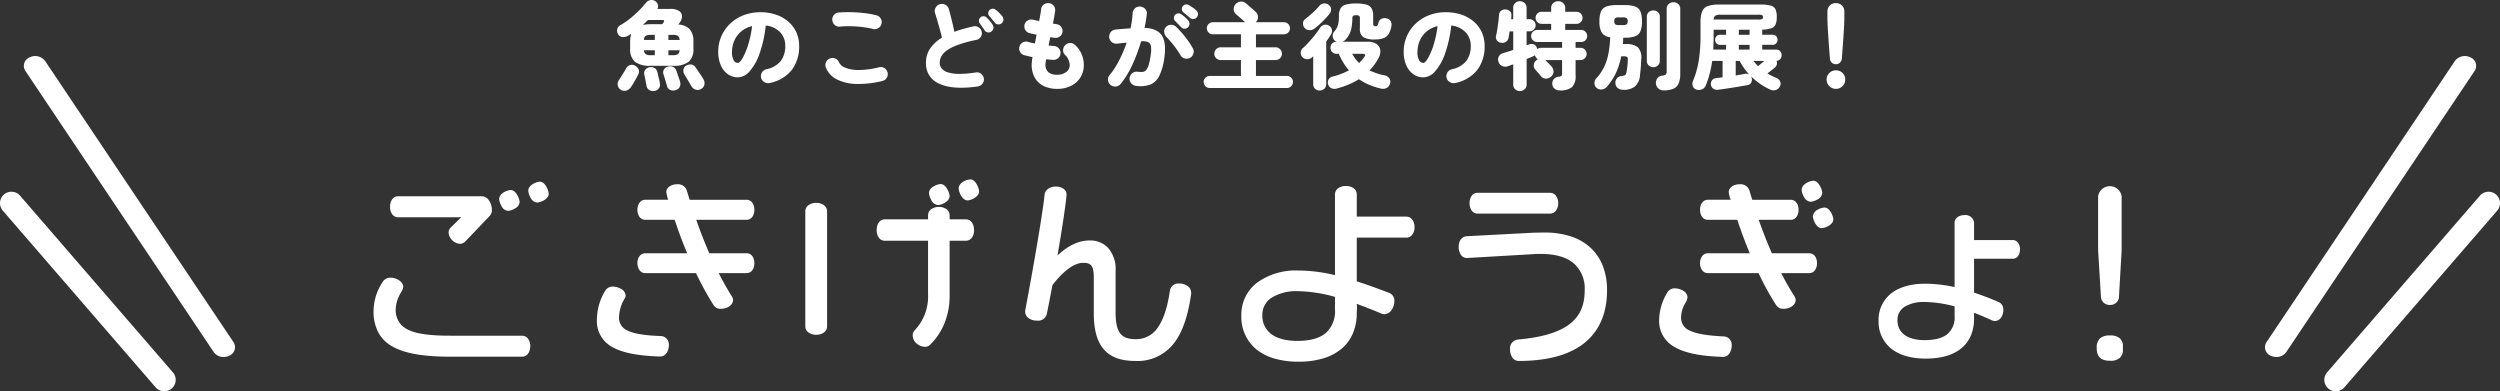 <svg xmlns="http://www.w3.org/2000/svg" xmlns:xlink="http://www.w3.org/1999/xlink" width="604.797" height="94.655" viewBox="0 0 604.797 94.655"><rect x="0" y="0" width="604.797" height="94.655" fill="#333333" stroke="none"/><defs><clipPath id="a"><rect width="423.134" height="43.974" fill="#fff" stroke="#fff" stroke-width="1"/></clipPath></defs><g transform="translate(-381 -882.354)"><g transform="translate(347 924.918)"><g transform="translate(0 -29)"><path d="M39.738,64.357a2.759,2.759,0,0,1-2.093-.957L.675,20.661a2.764,2.764,0,1,1,4.18-3.619L41.828,59.785a2.765,2.765,0,0,1-2.09,4.573" transform="translate(34 16.734)" fill="#fff"/><path d="M50.43,72.8a2.869,2.869,0,0,1-2.4-1.192L2.454,3.577A2.212,2.212,0,0,1,3.466.322a3.012,3.012,0,0,1,3.776.872L52.821,69.223a2.212,2.212,0,0,1-1.012,3.255,3.1,3.1,0,0,1-1.379.319" transform="translate(37.675 0)" fill="#fff"/><path d="M158.757,64.357a2.765,2.765,0,0,1-2.09-4.573L193.64,17.042a2.764,2.764,0,1,1,4.18,3.619L160.85,63.4a2.759,2.759,0,0,1-2.093.957" transform="translate(440.302 16.734)" fill="#fff"/><path d="M153.56,72.8a3.087,3.087,0,0,1-1.379-.319,2.212,2.212,0,0,1-1.012-3.255L196.748,1.193a3.013,3.013,0,0,1,3.776-.872,2.212,2.212,0,0,1,1.012,3.255L155.957,71.605a2.869,2.869,0,0,1-2.4,1.192" transform="translate(431.132 0.001)" fill="#fff"/></g></g><path d="M-144.624-3.979a5.8,5.8,0,0,1-3.8-.977,4.045,4.045,0,0,1-1.127-3.209V-9.821a6.454,6.454,0,0,1,.253-1.886,3.788,3.788,0,0,1-.345.218q-.184.1-.368.219a2.393,2.393,0,0,1-1.323.345,1.325,1.325,0,0,1-1.115-.667,1.594,1.594,0,0,1-.23-1.231,1.494,1.494,0,0,1,.828-1.024,16.008,16.008,0,0,0,2.231-1.518,26.2,26.2,0,0,0,2.162-1.932,21.092,21.092,0,0,0,1.679-1.863,1.838,1.838,0,0,1,1.058-.69,1.583,1.583,0,0,1,1.2.207,1.491,1.491,0,0,1,.656.851,1.369,1.369,0,0,1-.08,1.058h3.128a3.7,3.7,0,0,1,2.059.471,1.556,1.556,0,0,1,.747,1.242,2.674,2.674,0,0,1-.621,1.691l-.276.368a4.113,4.113,0,0,1,2.818,1.2,4.451,4.451,0,0,1,.84,2.944v1.656a4.045,4.045,0,0,1-1.127,3.209,5.842,5.842,0,0,1-3.818.977Zm-7.245,5.773a1.549,1.549,0,0,1-.69-1.046,1.6,1.6,0,0,1,.253-1.208q.23-.345.564-.874t.655-1.058q.322-.529.506-.851a1.727,1.727,0,0,1,.954-.886A1.492,1.492,0,0,1-148.373-4a1.79,1.79,0,0,1,.874.932,1.536,1.536,0,0,1-.115,1.23q-.322.644-.839,1.553t-.932,1.507a2.01,2.01,0,0,1-1.116.805A1.582,1.582,0,0,1-151.869,1.794Zm19.481-.161a1.592,1.592,0,0,1-1.311.161,1.786,1.786,0,0,1-1.035-.828q-.184-.345-.495-.863t-.632-1.058q-.322-.54-.575-.955a1.576,1.576,0,0,1-.218-1.138,1.257,1.257,0,0,1,.609-.931,1.973,1.973,0,0,1,1.3-.3,1.442,1.442,0,0,1,1.023.69q.253.368.621.908t.725,1.07a10.426,10.426,0,0,1,.563.92,1.84,1.84,0,0,1,.219,1.277A1.532,1.532,0,0,1-132.388,1.633Zm-6.164.276a1.812,1.812,0,0,1-1.357-.058,1.456,1.456,0,0,1-.759-1q-.069-.276-.23-.817t-.322-1.093q-.161-.552-.253-.8a1.378,1.378,0,0,1,.092-1.208,1.482,1.482,0,0,1,.9-.7,1.984,1.984,0,0,1,1.253.034,1.505,1.505,0,0,1,.84.931q.092.253.276.782l.368,1.058q.184.529.253.805a1.717,1.717,0,0,1-.057,1.254A1.52,1.52,0,0,1-138.552,1.909Zm-5.129.207a1.756,1.756,0,0,1-1.23-.219,1.378,1.378,0,0,1-.678-1q-.046-.253-.15-.794t-.218-1.093q-.115-.552-.161-.782a1.411,1.411,0,0,1,.207-1.207,1.633,1.633,0,0,1,.989-.632,1.779,1.779,0,0,1,1.23.161,1.445,1.445,0,0,1,.725,1.035q.069.253.184.759t.242,1.024a8.487,8.487,0,0,1,.173.863,1.552,1.552,0,0,1-.219,1.219A1.6,1.6,0,0,1-143.681,2.116Zm-2.806-15.985q.414-.069.874-.115t.989-.046h2.806a1.734,1.734,0,0,0,.2-.23q.08-.115.126-.184.437-.6-.3-.6h-3.473l-.6.6Q-146.165-14.145-146.487-13.869Zm6.187,3.634h2.714a1.241,1.241,0,0,0-.437-.977,2.2,2.2,0,0,0-1.173-.241h-1.1Zm0,3.7h1.1a2.2,2.2,0,0,0,1.173-.242,1.213,1.213,0,0,0,.437-.955H-140.3Zm-5.911-3.7h2.622v-1.219h-1.035a2.2,2.2,0,0,0-1.161.241A1.17,1.17,0,0,0-146.211-10.235Zm1.587,3.7h1.035v-1.2h-2.622a1.213,1.213,0,0,0,.437.955A2.141,2.141,0,0,0-144.624-6.532ZM-115.759.184a1.748,1.748,0,0,1-1.311-.2,1.654,1.654,0,0,1-.805-1.047,1.685,1.685,0,0,1,.207-1.3,1.614,1.614,0,0,1,1.035-.771,6.011,6.011,0,0,0,3.553-2.047,5.943,5.943,0,0,0,1.047-3.611,4.67,4.67,0,0,0-1.23-3.289,5.55,5.55,0,0,0-3.485-1.633,29.985,29.985,0,0,1-1.483,6.739,12.893,12.893,0,0,1-2.392,4.3,3.916,3.916,0,0,1-2.864,1.495,4.158,4.158,0,0,1-2.392-.736A5.071,5.071,0,0,1-127.6-4.036a8.044,8.044,0,0,1-.644-3.393,9.139,9.139,0,0,1,.736-3.646,9.365,9.365,0,0,1,2.093-3.036,9.74,9.74,0,0,1,3.231-2.07,11.115,11.115,0,0,1,4.152-.748,11.548,11.548,0,0,1,3.76.587,8.9,8.9,0,0,1,2.967,1.668,7.534,7.534,0,0,1,1.943,2.576,7.809,7.809,0,0,1,.69,3.312A9.316,9.316,0,0,1-110.423-3,9.1,9.1,0,0,1-115.759.184Zm-7.705-4.853q.391,0,1.058-1.093a15.579,15.579,0,0,0,1.334-3.094,24.987,24.987,0,0,0,1.012-4.715,6.334,6.334,0,0,0-2.668,1.323,5.991,5.991,0,0,0-1.621,2.185,6.772,6.772,0,0,0-.563,2.588,4.175,4.175,0,0,0,.38,2.139A1.211,1.211,0,0,0-123.464-4.669ZM-88.55-.3a23.691,23.691,0,0,1-6.337.713A10.85,10.85,0,0,1-99.578-.7,5.491,5.491,0,0,1-102.189-3.5a1.622,1.622,0,0,1,.012-1.323,1.643,1.643,0,0,1,.931-.908,1.626,1.626,0,0,1,1.311,0,1.685,1.685,0,0,1,.92.943A2.678,2.678,0,0,0-97.52-3.508a8.514,8.514,0,0,0,3.22.552,20.675,20.675,0,0,0,4.968-.656,1.558,1.558,0,0,1,1.288.2,1.671,1.671,0,0,1,.759,1.069,1.558,1.558,0,0,1-.2,1.288A1.671,1.671,0,0,1-88.55-.3ZM-90.827-12.88a20.922,20.922,0,0,0-2.691-.483q-1.4-.161-2.749-.184a20.94,20.94,0,0,0-2.472.092A1.624,1.624,0,0,1-100-13.8a1.687,1.687,0,0,1-.644-1.15,1.657,1.657,0,0,1,.345-1.265,1.579,1.579,0,0,1,1.15-.644,29.462,29.462,0,0,1,3.024-.08q1.622.035,3.22.219a20.072,20.072,0,0,1,2.886.529,1.671,1.671,0,0,1,1.07.759,1.558,1.558,0,0,1,.2,1.288,1.62,1.62,0,0,1-.771,1.058A1.685,1.685,0,0,1-90.827-12.88ZM-65.481,1.035q-6.164.851-9.338-.7a5.193,5.193,0,0,1-3.174-4.98,6.13,6.13,0,0,1,1.023-3.53,8.789,8.789,0,0,1,2.84-2.588q-.184-.851-.483-1.943t-.621-2.185q-.322-1.092-.575-1.874a1.657,1.657,0,0,1,.173-1.3,1.643,1.643,0,0,1,1.023-.816,1.752,1.752,0,0,1,1.345.173,1.643,1.643,0,0,1,.817,1.024q.345,1.219.7,2.679t.632,2.818q1.012-.391,2.162-.713t2.415-.6a1.619,1.619,0,0,1,1.277.207,1.64,1.64,0,0,1,.747,1.058,1.593,1.593,0,0,1-.218,1.276,1.6,1.6,0,0,1-1.07.725,29.357,29.357,0,0,0-4.589,1.253A10.811,10.811,0,0,0-73.071-7.59a4.063,4.063,0,0,0-1.254,1.438,3.416,3.416,0,0,0-.333,1.438A2.254,2.254,0,0,0-74.244-3.4a2.851,2.851,0,0,0,1.4.966,8.574,8.574,0,0,0,2.68.414,24.558,24.558,0,0,0,4.243-.345,1.566,1.566,0,0,1,1.277.334A1.7,1.7,0,0,1-63.986-.9,1.624,1.624,0,0,1-64.331.368,1.775,1.775,0,0,1-65.481,1.035Zm5.819-15.318a1.049,1.049,0,0,1-.828.3,1.093,1.093,0,0,1-.828-.414q-.207-.253-.655-.782t-.748-.9a.878.878,0,0,1-.2-.69,1.088,1.088,0,0,1,.356-.736,1.075,1.075,0,0,1,.69-.276,1.058,1.058,0,0,1,.736.23,8.874,8.874,0,0,1,.862.77,8.874,8.874,0,0,1,.771.863,1.307,1.307,0,0,1,.253.839A1.115,1.115,0,0,1-59.662-14.283Zm-2.507,2.024a1.123,1.123,0,0,1-.862.207,1.064,1.064,0,0,1-.771-.483q-.184-.3-.586-.863t-.656-.954a.952.952,0,0,1-.115-.7,1.067,1.067,0,0,1,.437-.7,1.017,1.017,0,0,1,.7-.207,1.1,1.1,0,0,1,.7.3,9.91,9.91,0,0,1,.782.84,6.779,6.779,0,0,1,.69.954,1.135,1.135,0,0,1,.161.851A1.327,1.327,0,0,1-62.169-12.259ZM-46.23,1.61A7.449,7.449,0,0,1-49.438.955a4.96,4.96,0,0,1-2.185-1.978,6.319,6.319,0,0,1-.793-3.3,11.525,11.525,0,0,1,.207-1.748q-.575-.115-1.081-.242l-.966-.242a1.566,1.566,0,0,1-.978-.8,1.612,1.612,0,0,1-.126-1.288,1.53,1.53,0,0,1,.805-.989,1.641,1.641,0,0,1,1.288-.115q.3.092.713.184t.92.184q.092-.529.2-1.058t.2-1.058q-.552-.115-1.012-.219t-.736-.173a1.576,1.576,0,0,1-1-.793,1.651,1.651,0,0,1-.15-1.277,1.576,1.576,0,0,1,.794-1,1.651,1.651,0,0,1,1.276-.149l.587.126q.38.081.862.172.184-.92.311-1.668t.173-1.23a1.533,1.533,0,0,1,.679-1.115,1.729,1.729,0,0,1,1.3-.288,1.554,1.554,0,0,1,1.1.679,1.663,1.663,0,0,1,.3,1.276q-.069.529-.207,1.288t-.322,1.679q.483.069.851.138a1.686,1.686,0,0,1,1.127.632,1.554,1.554,0,0,1,.345,1.231,1.63,1.63,0,0,1-.644,1.115,1.611,1.611,0,0,1-1.242.334q-.207-.023-.483-.069t-.6-.092q-.092.506-.2,1.024t-.2,1q.322.023.656.057t.632.057a1.651,1.651,0,0,1,1.173.563,1.591,1.591,0,0,1,.414,1.208,1.548,1.548,0,0,1-.54,1.15,1.672,1.672,0,0,1-1.208.437q-.414-.023-.851-.069t-.874-.069q-.069.414-.115.724a3.56,3.56,0,0,0-.046.495,2.383,2.383,0,0,0,.7,1.9,3.215,3.215,0,0,0,2.151.61,3.44,3.44,0,0,0,2.162-.656,2.04,2.04,0,0,0,.851-1.691,3.671,3.671,0,0,0-1.2-2.53A1.5,1.5,0,0,1-44.8-7.947a1.666,1.666,0,0,1,.667-1.162,1.56,1.56,0,0,1,1.253-.356,1.93,1.93,0,0,1,1.162.633,6.877,6.877,0,0,1,1.438,2.185,6.478,6.478,0,0,1,.472,2.438,5.607,5.607,0,0,1-.816,3.048A5.613,5.613,0,0,1-42.895.874,7.265,7.265,0,0,1-46.23,1.61ZM-27.255.874A1.761,1.761,0,0,1-28.382.207a1.624,1.624,0,0,1-.345-1.265A1.732,1.732,0,0,1-28.06-2.2a1.648,1.648,0,0,1,1.265-.334,5.158,5.158,0,0,0,1.219.035,1.321,1.321,0,0,0,.863-.46,3.46,3.46,0,0,0,.621-1.277,16.174,16.174,0,0,0,.472-2.415,6.221,6.221,0,0,0,.046-2.116,1.254,1.254,0,0,0-.736-.955,3.727,3.727,0,0,0-1.633-.172A40.4,40.4,0,0,1-28.06-4.232,21.6,21.6,0,0,1-30.889.414a1.712,1.712,0,0,1-1.139.621A1.676,1.676,0,0,1-33.3.69a1.687,1.687,0,0,1-.644-1.15A1.515,1.515,0,0,1-33.58-1.7a19.623,19.623,0,0,0,2.3-3.542,32.134,32.134,0,0,0,1.84-4.324q-.6.046-1.2.115t-1.127.115a1.7,1.7,0,0,1-1.265-.368,1.605,1.605,0,0,1-.621-1.15,1.7,1.7,0,0,1,.368-1.265,1.605,1.605,0,0,1,1.15-.621q.874-.092,1.806-.161l1.829-.138q.207-.943.333-1.852t.173-1.805a1.673,1.673,0,0,1,.575-1.185,1.638,1.638,0,0,1,1.242-.425,1.754,1.754,0,0,1,1.207.575,1.463,1.463,0,0,1,.4,1.242,27.463,27.463,0,0,1-.552,3.335q3.036.138,4.163,1.806t.667,5.163a14.451,14.451,0,0,1-1.23,4.6A4.279,4.279,0,0,1-23.759.587,7.311,7.311,0,0,1-27.255.874Zm13.133-6.762a1.7,1.7,0,0,1-1.3.127,1.653,1.653,0,0,1-1.024-.816,16.9,16.9,0,0,0-.977-1.507q-.587-.816-1.231-1.576t-1.173-1.311a1.945,1.945,0,0,1-.529-1.207,1.5,1.5,0,0,1,.437-1.185,1.567,1.567,0,0,1,1.208-.529,1.716,1.716,0,0,1,1.23.483,23.339,23.339,0,0,1,2.254,2.519,20.935,20.935,0,0,1,1.794,2.679,1.571,1.571,0,0,1,.138,1.288A1.7,1.7,0,0,1-14.122-5.888Zm.023-9.66q-.253-.23-.782-.678t-.92-.748a1,1,0,0,1-.288-.632,1,1,0,0,1,.241-.793.98.98,0,0,1,.621-.4,1.139,1.139,0,0,1,.759.1q.414.23.966.61a7.877,7.877,0,0,1,.92.724,1.2,1.2,0,0,1,.391.782,1.2,1.2,0,0,1-.276.874,1.064,1.064,0,0,1-.759.425A1.118,1.118,0,0,1-14.1-15.548Zm-2.139,2.254q-.23-.253-.725-.748t-.816-.839a.953.953,0,0,1-.23-.667,1.134,1.134,0,0,1,.3-.759,1.072,1.072,0,0,1,.667-.333,1.062,1.062,0,0,1,.759.173,9.222,9.222,0,0,1,.909.69,5.465,5.465,0,0,1,.816.828,1.211,1.211,0,0,1,.322.816,1.249,1.249,0,0,1-.345.84,1.119,1.119,0,0,1-.8.345A1.05,1.05,0,0,1-16.238-13.294Zm6.9,14.7A1.415,1.415,0,0,1-10.373.966,1.415,1.415,0,0,1-10.81-.069a1.377,1.377,0,0,1,.437-1.024,1.434,1.434,0,0,1,1.035-.425h7.544V-5.359h-4.9a1.487,1.487,0,0,1-1.092-.448A1.487,1.487,0,0,1-8.234-6.9a1.487,1.487,0,0,1,.449-1.093,1.487,1.487,0,0,1,1.092-.448h4.9v-3.151H-8.579a1.434,1.434,0,0,1-1.035-.426,1.377,1.377,0,0,1-.437-1.023,1.4,1.4,0,0,1,.437-1.047,1.434,1.434,0,0,1,1.035-.425H-.8q-.046-.046-.046-.069-.253-.23-.667-.6t-.828-.724q-.414-.356-.667-.564a1.552,1.552,0,0,1-.529-1.184,1.666,1.666,0,0,1,.46-1.253,1.956,1.956,0,0,1,1.207-.6A1.7,1.7,0,0,1-.6-19.09q.276.207.713.6t.885.77q.449.38.7.633a1.761,1.761,0,0,1,.633,1.276,1.567,1.567,0,0,1-.541,1.277l-.023.023H8.6a1.422,1.422,0,0,1,1.046.425,1.422,1.422,0,0,1,.426,1.047,1.4,1.4,0,0,1-.426,1.023,1.422,1.422,0,0,1-1.046.426H1.84v3.151H6.578a1.487,1.487,0,0,1,1.092.448A1.487,1.487,0,0,1,8.119-6.9,1.487,1.487,0,0,1,7.67-5.807a1.487,1.487,0,0,1-1.092.448H1.84v3.841h7.5a1.4,1.4,0,0,1,1.024.425,1.4,1.4,0,0,1,.425,1.024A1.434,1.434,0,0,1,10.362.966,1.377,1.377,0,0,1,9.338,1.4Zm30.751.115a1.861,1.861,0,0,1-1.345-.081A1.427,1.427,0,0,1,19.3.506a1.486,1.486,0,0,1,.115-1.173,1.44,1.44,0,0,1,1.012-.713,16.807,16.807,0,0,0,3.91-1.495A13.812,13.812,0,0,1,22.966-4.75a16.811,16.811,0,0,1-1.093-2.128h-.529A1.4,1.4,0,0,1,20.263-7.3a1.489,1.489,0,0,1-.391-1.046,1.459,1.459,0,0,1,.391-1.024A1.4,1.4,0,0,1,21.344-9.8h.046a1.008,1.008,0,0,1-.242-.115q-.1-.069-.218-.138a1.446,1.446,0,0,1-.518-1.012,1.454,1.454,0,0,1,.357-1.173,4.712,4.712,0,0,0,.678-1A4.312,4.312,0,0,0,21.8-14.4a10.155,10.155,0,0,0,.115-1.679,3.5,3.5,0,0,1,.38-1.76,2.111,2.111,0,0,1,1.277-.931,8.8,8.8,0,0,1,2.484-.276,8.909,8.909,0,0,1,2.507.276,2.063,2.063,0,0,1,1.265.931,3.6,3.6,0,0,1,.368,1.76v1.909a.634.634,0,0,0,.149.495.6.6,0,0,0,.4.126A.609.609,0,0,0,31.2-13.7a1.767,1.767,0,0,0,.288-.747,1.357,1.357,0,0,1,.713-.886,1.724,1.724,0,0,1,1.265-.1,1.445,1.445,0,0,1,.966.678,1.617,1.617,0,0,1,.184,1.139,5.55,5.55,0,0,1-.644,1.9,2.488,2.488,0,0,1-1.242,1.047,5.793,5.793,0,0,1-2.116.322,5.181,5.181,0,0,1-2.829-.564,2.4,2.4,0,0,1-.805-2.1v-2.507a.665.665,0,0,0-.184-.54,1.2,1.2,0,0,0-.713-.149,1.2,1.2,0,0,0-.713.149.723.723,0,0,0-.207.54,13.651,13.651,0,0,1-.207,2.311,6,6,0,0,1-.552,1.656,5.777,5.777,0,0,1-.966,1.322,1.824,1.824,0,0,1-.69.437h6.118a3.576,3.576,0,0,1,2.162.564,2.132,2.132,0,0,1,.885,1.46,3.156,3.156,0,0,1-.425,1.932,14.042,14.042,0,0,1-2.162,2.99q.8.368,1.7.679a13.061,13.061,0,0,0,1.886.494A1.813,1.813,0,0,1,34.1-.932,1.408,1.408,0,0,1,34.247.391a1.673,1.673,0,0,1-.828,1.023,2.032,2.032,0,0,1-1.449.1A17.137,17.137,0,0,1,29.13.587,13.416,13.416,0,0,1,26.749-.736a16.3,16.3,0,0,1-2.5,1.3A21.287,21.287,0,0,1,21.413,1.518ZM17.25,2a1.593,1.593,0,0,1-1.1-.414,1.468,1.468,0,0,1-.46-1.15V-6.279L15.5-6.1a1.762,1.762,0,0,1-1.208.541,1.706,1.706,0,0,1-1.207-.495,1.4,1.4,0,0,1-.414-1.069,1.408,1.408,0,0,1,.506-1.115q.69-.621,1.449-1.449T16.089-11.4a19.2,19.2,0,0,0,1.208-1.69,1.682,1.682,0,0,1,1.012-.782,1.52,1.52,0,0,1,1.219.207,1.448,1.448,0,0,1,.678.908,1.556,1.556,0,0,1-.218,1.208q-.483.805-1.15,1.7V.437a1.468,1.468,0,0,1-.46,1.15A1.624,1.624,0,0,1,17.25,2Zm-1.219-15a1.933,1.933,0,0,1-1.3.4,1.5,1.5,0,0,1-1.161-.586,1.6,1.6,0,0,1-.345-1.127,1.287,1.287,0,0,1,.552-.989q.529-.391,1.15-.931t1.231-1.139A14.85,14.85,0,0,0,17.2-18.492a1.54,1.54,0,0,1,1.116-.563,1.589,1.589,0,0,1,1.115.333A1.4,1.4,0,0,1,20.01-17.7a1.6,1.6,0,0,1-.368,1.138,19.515,19.515,0,0,1-1.748,1.932A19.936,19.936,0,0,1,16.031-12.995ZM26.8-4.646q.345-.345.667-.713a9.275,9.275,0,0,0,.6-.759q.552-.759-.529-.759H25.116a11.115,11.115,0,0,0,.759,1.185A7.956,7.956,0,0,0,26.8-4.646ZM50.071.184a1.748,1.748,0,0,1-1.311-.2,1.654,1.654,0,0,1-.805-1.047,1.685,1.685,0,0,1,.207-1.3A1.614,1.614,0,0,1,49.2-3.128a6.011,6.011,0,0,0,3.553-2.047A5.943,5.943,0,0,0,53.8-8.786a4.67,4.67,0,0,0-1.23-3.289,5.55,5.55,0,0,0-3.485-1.633A29.985,29.985,0,0,1,47.6-6.969a12.893,12.893,0,0,1-2.392,4.3,3.916,3.916,0,0,1-2.863,1.495,4.158,4.158,0,0,1-2.392-.736,5.071,5.071,0,0,1-1.725-2.127,8.044,8.044,0,0,1-.644-3.393,9.139,9.139,0,0,1,.736-3.646,9.364,9.364,0,0,1,2.093-3.036,9.74,9.74,0,0,1,3.232-2.07,11.115,11.115,0,0,1,4.152-.748,11.548,11.548,0,0,1,3.76.587,8.9,8.9,0,0,1,2.967,1.668A7.534,7.534,0,0,1,56.465-12.1a7.809,7.809,0,0,1,.69,3.312A9.316,9.316,0,0,1,55.407-3,9.1,9.1,0,0,1,50.071.184ZM42.366-4.669q.391,0,1.058-1.093a15.579,15.579,0,0,0,1.334-3.094A24.987,24.987,0,0,0,45.77-13.57,6.334,6.334,0,0,0,43.1-12.248a5.991,5.991,0,0,0-1.621,2.185,6.772,6.772,0,0,0-.564,2.588,4.175,4.175,0,0,0,.38,2.139A1.211,1.211,0,0,0,42.366-4.669ZM65.688,2.139A1.615,1.615,0,0,1,64.55,1.7,1.522,1.522,0,0,1,64.078.529V-4.324q-.345.115-.644.219t-.552.2a1.922,1.922,0,0,1-1.507-.012,1.65,1.65,0,0,1-.862-1.023,1.615,1.615,0,0,1,.08-1.3,1.725,1.725,0,0,1,1.139-.816q.483-.161,1.093-.345t1.254-.414v-4.485H63.2q-.069.437-.126.828t-.126.713a1.483,1.483,0,0,1-.667,1.012,1.767,1.767,0,0,1-1.173.207,1.45,1.45,0,0,1-.966-.575,1.3,1.3,0,0,1-.207-1.15q.161-.69.3-1.6t.253-1.817q.115-.908.161-1.622a1.331,1.331,0,0,1,.552-1.024,1.574,1.574,0,0,1,1.1-.264,1.584,1.584,0,0,1,1.024.472,1.358,1.358,0,0,1,.31,1.115,4.645,4.645,0,0,1-.069.759h.506v-2.737a1.522,1.522,0,0,1,.471-1.173,1.615,1.615,0,0,1,1.138-.437,1.656,1.656,0,0,1,1.15.437,1.5,1.5,0,0,1,.483,1.173v2.737h.69a1.441,1.441,0,0,1,1.058.437,1.415,1.415,0,0,1,.437,1.035,1.415,1.415,0,0,1-.437,1.035,1.441,1.441,0,0,1-1.058.437h-.69v3.381l.69-.253a1.474,1.474,0,0,1,1.069.035,1.219,1.219,0,0,1,.725.839.354.354,0,0,1,.058.138.908.908,0,0,0,.035.138,1.5,1.5,0,0,1,.9-.3H75.9v-1.4H69.874a1.434,1.434,0,0,1-1.035-.425,1.377,1.377,0,0,1-.437-1.024,1.415,1.415,0,0,1,.437-1.035,1.415,1.415,0,0,1,1.035-.437h3.381v-1.472H70.932a1.377,1.377,0,0,1-1.023-.437,1.407,1.407,0,0,1-.425-1.012,1.434,1.434,0,0,1,.425-1.035,1.377,1.377,0,0,1,1.023-.437h2.323v-.874a1.578,1.578,0,0,1,.495-1.23,1.732,1.732,0,0,1,1.207-.448,1.732,1.732,0,0,1,1.207.448,1.578,1.578,0,0,1,.495,1.23v.874H79.4a1.377,1.377,0,0,1,1.023.437,1.434,1.434,0,0,1,.425,1.035,1.407,1.407,0,0,1-.425,1.012,1.377,1.377,0,0,1-1.023.437H76.659v1.472h3.864a1.377,1.377,0,0,1,1.023.437,1.434,1.434,0,0,1,.425,1.035,1.4,1.4,0,0,1-.425,1.024,1.4,1.4,0,0,1-1.023.425H79.166v1.4h1.2a1.415,1.415,0,0,1,1.035.437,1.415,1.415,0,0,1,.437,1.035A1.441,1.441,0,0,1,81.4-5.8a1.415,1.415,0,0,1-1.035.437h-1.2v3.68A3.735,3.735,0,0,1,78.281,1.2a4.489,4.489,0,0,1-2.979.782,1.909,1.909,0,0,1-1.23-.414A1.528,1.528,0,0,1,73.531.345a1.51,1.51,0,0,1,.4-1.139,1.836,1.836,0,0,1,1.138-.54,1.365,1.365,0,0,0,.678-.207.676.676,0,0,0,.15-.506V-5.359H71.806a1.607,1.607,0,0,1,.207.184l.368.368.575.575a4.171,4.171,0,0,1,.414.46A1.792,1.792,0,0,1,73.819-2.5a1.577,1.577,0,0,1-.633,1.184,1.742,1.742,0,0,1-1.242.437,1.46,1.46,0,0,1-1.15-.575,5.015,5.015,0,0,0-.38-.46q-.287-.322-.575-.655t-.4-.449a1.477,1.477,0,0,1-.391-1.138A1.535,1.535,0,0,1,69.6-5.244a1.209,1.209,0,0,1,.23-.184l.23-.138a1.354,1.354,0,0,1-.713-.966,2.423,2.423,0,0,1-.207.138,1.609,1.609,0,0,1-.23.115l-.724.31q-.4.173-.863.357V.529A1.5,1.5,0,0,1,66.838,1.7,1.656,1.656,0,0,1,65.688,2.139Zm25.047-.3a2.321,2.321,0,0,1-1.288-.357A1.538,1.538,0,0,1,88.8.276a1.545,1.545,0,0,1,.322-1.15,1.518,1.518,0,0,1,1.012-.6,3.712,3.712,0,0,0,.84-.172.636.636,0,0,0,.368-.334,2.741,2.741,0,0,0,.173-.667q.092-.506.173-1.2t.1-1.357q.046-.69-.138-.874a1.351,1.351,0,0,0-.874-.184h-.575A17.185,17.185,0,0,1,88.918-2.22a14.285,14.285,0,0,1-2.231,3.37,1.813,1.813,0,0,1-1.208.6A1.629,1.629,0,0,1,84.2,1.334a1.5,1.5,0,0,1-.472-1.1,1.612,1.612,0,0,1,.426-1.15,11.191,11.191,0,0,0,1.874-2.7A13.249,13.249,0,0,0,87.09-6.831a25.983,25.983,0,0,0,.449-4.048A2.764,2.764,0,0,1,85.5-11.995a5.182,5.182,0,0,1-.563-2.726,6.129,6.129,0,0,1,.368-2.369A2.2,2.2,0,0,1,86.584-18.3a7.029,7.029,0,0,1,2.5-.357h2a7.012,7.012,0,0,1,2.507.357,2.205,2.205,0,0,1,1.265,1.208,6.129,6.129,0,0,1,.368,2.369,6.236,6.236,0,0,1-.368,2.369,2.2,2.2,0,0,1-1.265,1.23,7.012,7.012,0,0,1-2.507.356h-.391q-.023.391-.035.771t-.058.77h.713a4.357,4.357,0,0,1,2.932.793,3.592,3.592,0,0,1,.794,2.91q-.046,1.265-.115,2.093T94.737-1.7a3.907,3.907,0,0,1-1.276,2.783A4.47,4.47,0,0,1,90.735,1.84Zm9.66.138a1.709,1.709,0,0,1-1.242-.494A1.8,1.8,0,0,1,98.6.276a1.915,1.915,0,0,1,.368-1.254,1.631,1.631,0,0,1,1.173-.61A1.619,1.619,0,0,0,101-1.875a1.392,1.392,0,0,0,.2-.909V-17.71a1.532,1.532,0,0,1,.483-1.2,1.656,1.656,0,0,1,1.15-.437,1.686,1.686,0,0,1,1.173.437,1.532,1.532,0,0,1,.483,1.2V-2.07a6.025,6.025,0,0,1-.38,2.323,2.46,2.46,0,0,1-1.265,1.311A5.9,5.9,0,0,1,100.4,1.978ZM97.957-3.634a1.569,1.569,0,0,1-1.1-.426,1.476,1.476,0,0,1-.46-1.139V-15.8a1.468,1.468,0,0,1,.46-1.15,1.593,1.593,0,0,1,1.1-.414,1.624,1.624,0,0,1,1.127.414,1.468,1.468,0,0,1,.46,1.15V-5.2a1.476,1.476,0,0,1-.46,1.139A1.6,1.6,0,0,1,97.957-3.634ZM89.608-13.823h1.035a1.393,1.393,0,0,0,.9-.207.925.925,0,0,0,.23-.713.961.961,0,0,0-.23-.736,1.393,1.393,0,0,0-.9-.207H89.608a1.289,1.289,0,0,0-.874.207,1.03,1.03,0,0,0-.207.736.99.99,0,0,0,.207.713A1.289,1.289,0,0,0,89.608-13.823Zm24.081,15.64a1.691,1.691,0,0,1-1.173-.218,1.373,1.373,0,0,1-.6-.978,1.4,1.4,0,0,1,.23-1.058,1.349,1.349,0,0,1,.966-.552q.345-.046.759-.092t.851-.115V-5.152h-2.507a28.468,28.468,0,0,1-.609,3.082A22.141,22.141,0,0,1,110.63.851a1.639,1.639,0,0,1-.978.909,1.789,1.789,0,0,1-1.392-.035,1.3,1.3,0,0,1-.782-.874,1.785,1.785,0,0,1,.115-1.219,21.508,21.508,0,0,0,1.368-4.888,38.7,38.7,0,0,0,.426-6.107v-3.082a7.094,7.094,0,0,1,.4-2.691,2.29,2.29,0,0,1,1.392-1.3,8.537,8.537,0,0,1,2.783-.357h9.8a9.872,9.872,0,0,1,2.576.253,1.767,1.767,0,0,1,1.185.9,4.419,4.419,0,0,1,.311,1.863A4.7,4.7,0,0,1,127.558-14a1.713,1.713,0,0,1-1.035.943,7.185,7.185,0,0,1-2.208.334v1.242h2.461a1.176,1.176,0,0,1,.92.356,1.241,1.241,0,0,1,.322.863,1.241,1.241,0,0,1-.322.863,1.176,1.176,0,0,1-.92.356h-2.461v1.15h3.335a1.285,1.285,0,0,1,1,.391,1.381,1.381,0,0,1,.357.966,1.4,1.4,0,0,1-.322.92,1.234,1.234,0,0,1-.9.437,1.467,1.467,0,0,1,.069.851,1.308,1.308,0,0,1-.437.736q-.23.207-.782.644t-1.058.828a17.085,17.085,0,0,0,2.185,1.1,1.6,1.6,0,0,1,.885.828,1.3,1.3,0,0,1-.057,1.2,1.591,1.591,0,0,1-.989.874,1.834,1.834,0,0,1-1.334-.092A15.951,15.951,0,0,1,123.8.391a16.617,16.617,0,0,1-2.151-1.771,2.018,2.018,0,0,1,.138.46,1.455,1.455,0,0,1-.161,1.058,1.281,1.281,0,0,1-.943.575l-2.059.356q-1.254.219-2.576.414T113.689,1.817Zm-1.127-16.974h10.9a1.656,1.656,0,0,0,.84-.138.5.5,0,0,0,.2-.437.524.524,0,0,0-.2-.46,1.59,1.59,0,0,0-.816-.138h-9.292a2.207,2.207,0,0,0-1.242.253A1.18,1.18,0,0,0,112.562-15.157Zm-.092,7.268h3.1v-1.15h-1.426a1.147,1.147,0,0,1-.9-.356,1.241,1.241,0,0,1-.322-.863,1.241,1.241,0,0,1,.322-.863,1.147,1.147,0,0,1,.9-.356h1.426V-12.7h-3.013v1.265q0,.943-.023,1.828T112.47-7.889ZM117.9-1.633q.621-.115,1.185-.207t1-.184a1.691,1.691,0,0,1,1.035.115,16.2,16.2,0,0,1-1.242-1.553,15.35,15.35,0,0,1-1.035-1.69H117.9Zm.759-9.844h2.6V-12.7h-2.6Zm0,3.588h2.6v-1.15h-2.6Zm4.646,4q.345-.3.759-.632t.759-.632h-2.645Q122.7-4.508,123.3-3.887Zm18.837-.46a1.413,1.413,0,0,1-.989-.379,1.4,1.4,0,0,1-.46-.955q-.092-1.219-.2-2.657t-.2-2.829q-.092-1.391-.15-2.53t-.057-1.76v-1.7a1.92,1.92,0,0,1,.575-1.391,1.972,1.972,0,0,1,1.472-.587,1.972,1.972,0,0,1,1.472.587,1.92,1.92,0,0,1,.575,1.391v1.7q0,.621-.057,1.76t-.15,2.53q-.092,1.391-.2,2.829t-.2,2.657a1.4,1.4,0,0,1-.46.955A1.413,1.413,0,0,1,142.14-4.347Zm0,5.957a2.167,2.167,0,0,1-1.587-.667,2.167,2.167,0,0,1-.667-1.587,2.119,2.119,0,0,1,.667-1.587,2.206,2.206,0,0,1,1.587-.644,2.195,2.195,0,0,1,1.6.644,2.137,2.137,0,0,1,.656,1.587,2.186,2.186,0,0,1-.656,1.587A2.156,2.156,0,0,1,142.14,1.61Z" transform="translate(683 902.243)" fill="#fff"/><g transform="translate(471.433 925.822)"><g transform="translate(0 0)" clip-path="url(#a)"><path d="M35.7,41.876H18.394C5.214,41.876.241,38.733.241,31.229A12.462,12.462,0,0,1,2.4,24.52a1.633,1.633,0,0,1,1.55-.75c1.126,0,2.484.846,2.484,1.688,0,.75-1.782,2.58-1.829,5.3C4.556,36.341,9.2,37.8,18.347,37.8H35.7c.8,0,1.454.8,1.454,2.017,0,1.266-.657,2.064-1.454,2.064M27.446,8.01l-5.863,6.144a1.327,1.327,0,0,1-.938.422,2.542,2.542,0,0,1-2.251-2.158,1.238,1.238,0,0,1,.328-.891L21.3,9c.235-.235.375-.422.375-.563,0-.188-.235-.281-.657-.281H5.637c-.8,0-1.409-.8-1.409-2.017,0-1.266.612-2.064,1.409-2.064H25.945c1.079,0,1.923,1.407,1.923,2.767a1.561,1.561,0,0,1-.422,1.173M32.277,6.6c-.985,0-1.642-1.876-1.642-2.345,0-1.032,1.642-1.688,2.3-1.688.938,0,1.642,1.876,1.642,2.392,0,.938-1.782,1.642-2.3,1.642m7.035-2.017c-.985,0-1.642-1.876-1.642-2.345,0-.985,1.642-1.688,2.3-1.688.938,0,1.642,1.876,1.642,2.439,0,.938-1.782,1.595-2.3,1.595" transform="translate(0.194 0.445)" fill="#fff"/><path d="M35.7,42.376H18.394c-6.787,0-11.323-.82-14.275-2.58A8.376,8.376,0,0,1,.776,36.281,11.142,11.142,0,0,1-.259,31.229a12.933,12.933,0,0,1,2.231-6.97,2.135,2.135,0,0,1,1.976-.989c1.343,0,2.984,1.01,2.984,2.188a3.327,3.327,0,0,1-.561,1.408,8.224,8.224,0,0,0-1.268,3.9,5.28,5.28,0,0,0,1.389,3.968C8.27,36.53,11.816,37.3,18.347,37.3H35.7a1.766,1.766,0,0,1,1.426.751,2.912,2.912,0,0,1,.528,1.766C37.655,41.3,36.833,42.376,35.7,42.376ZM3.948,24.27c-.722,0-.979.272-1.121.508A12,12,0,0,0,.741,31.229c0,7.3,4.949,10.147,17.653,10.147H35.7c.553,0,.954-.658.954-1.564,0-.865-.41-1.517-.954-1.517H18.347a39.092,39.092,0,0,1-7.715-.589,9.249,9.249,0,0,1-4.85-2.265A6.228,6.228,0,0,1,4.1,30.756,9.2,9.2,0,0,1,5.5,26.384a4.144,4.144,0,0,0,.437-.926C5.932,24.978,4.887,24.27,3.948,24.27Zm16.7-9.193a3.018,3.018,0,0,1-2.751-2.658,1.735,1.735,0,0,1,.444-1.211l.034-.037,2.567-2.52H5.637c-1.106,0-1.909-1.058-1.909-2.517,0-1.509.785-2.564,1.909-2.564H25.945a2.173,2.173,0,0,1,1.783,1.1,4.02,4.02,0,0,1,.64,2.17A2.046,2.046,0,0,1,27.8,8.36l-5.867,6.149A1.836,1.836,0,0,1,20.645,15.077Zm-1.554-3.21a.737.737,0,0,0-.2.553,2.066,2.066,0,0,0,1.751,1.658.834.834,0,0,0,.581-.272l5.867-6.148a1.043,1.043,0,0,0,.276-.819c0-1.144-.7-2.267-1.423-2.267H5.637c-.535,0-.909.643-.909,1.564,0,.879.382,1.517.909,1.517H21.021c1.044,0,1.157.546,1.157.781a1.406,1.406,0,0,1-.522.916ZM32.277,7.1a1.983,1.983,0,0,1-1.629-1.258,4.089,4.089,0,0,1-.512-1.588c0-1.422,1.986-2.188,2.8-2.188,1.362,0,2.142,2.273,2.142,2.892a1.981,1.981,0,0,1-1.206,1.606A3.855,3.855,0,0,1,32.277,7.1Zm.657-4.034c-.5,0-1.8.565-1.8,1.188a3.377,3.377,0,0,0,.391,1.109c.247.454.535.736.751.736a3.069,3.069,0,0,0,1.093-.4c.428-.246.7-.536.7-.739a3.343,3.343,0,0,0-.407-1.149C33.367,3.264,33.084,3.07,32.934,3.07Zm6.379,2.017a1.983,1.983,0,0,1-1.629-1.258,4.089,4.089,0,0,1-.512-1.588c0-1.362,1.944-2.188,2.8-2.188,1.358,0,2.142,2.23,2.142,2.939C42.111,4.321,39.987,5.087,39.312,5.087Zm.657-4.034c-.536,0-1.8.622-1.8,1.188a3.377,3.377,0,0,0,.391,1.109c.247.454.535.736.751.736a3.138,3.138,0,0,0,1.1-.383c.43-.237.7-.51.7-.711A3.355,3.355,0,0,0,40.7,1.8C40.4,1.249,40.12,1.053,39.969,1.053Z" transform="translate(0.194 0.445)" fill="#fff"/><path d="M35.7,41.876H18.394C5.214,41.876.241,38.733.241,31.229A12.462,12.462,0,0,1,2.4,24.52a1.633,1.633,0,0,1,1.55-.75c1.126,0,2.484.846,2.484,1.688,0,.75-1.782,2.58-1.829,5.3C4.556,36.341,9.2,37.8,18.347,37.8H35.7c.8,0,1.454.8,1.454,2.017C37.155,41.078,36.5,41.876,35.7,41.876ZM27.446,8.01l-5.863,6.144a1.327,1.327,0,0,1-.938.422,2.542,2.542,0,0,1-2.251-2.158,1.238,1.238,0,0,1,.328-.891L21.3,9c.235-.235.375-.422.375-.563,0-.188-.235-.281-.657-.281H5.637c-.8,0-1.409-.8-1.409-2.017,0-1.266.612-2.064,1.409-2.064H25.945c1.079,0,1.923,1.407,1.923,2.767A1.561,1.561,0,0,1,27.446,8.01ZM32.277,6.6c-.985,0-1.642-1.876-1.642-2.345,0-1.032,1.642-1.688,2.3-1.688.938,0,1.642,1.876,1.642,2.392C34.575,5.9,32.793,6.6,32.277,6.6Zm7.035-2.017c-.985,0-1.642-1.876-1.642-2.345,0-.985,1.642-1.688,2.3-1.688.938,0,1.642,1.876,1.642,2.439C41.611,3.93,39.828,4.587,39.312,4.587Z" transform="translate(0.194 0.445)" fill="#fff"/><path d="M35.7,42.117H18.394c-6.738,0-11.232-.808-14.142-2.543a8.124,8.124,0,0,1-3.243-3.408A10.892,10.892,0,0,1,0,31.229a12.691,12.691,0,0,1,2.193-6.835,1.87,1.87,0,0,1,1.755-.866c1.2,0,2.725.908,2.725,1.929a3.232,3.232,0,0,1-.529,1.283,8.443,8.443,0,0,0-1.3,4.023,5.526,5.526,0,0,0,1.464,4.155c1.832,1.847,5.432,2.635,12.039,2.635H35.7c.982,0,1.695.95,1.695,2.258C37.4,41.147,36.683,42.117,35.7,42.117ZM3.948,24.011a1.41,1.41,0,0,0-1.343.634A12.243,12.243,0,0,0,.482,31.229c0,3.777,1.276,6.3,4.017,7.931,2.832,1.689,7.248,2.475,13.9,2.475H35.7c.7,0,1.213-.767,1.213-1.823,0-1.029-.51-1.776-1.213-1.776H18.347c-6.748,0-10.451-.831-12.381-2.778a5.983,5.983,0,0,1-1.6-4.5,8.979,8.979,0,0,1,1.36-4.249,3.393,3.393,0,0,0,.469-1.051C6.191,24.8,4.975,24.011,3.948,24.011Zm16.7-9.193a2.772,2.772,0,0,1-2.492-2.4,1.48,1.48,0,0,1,.384-1.045l.016-.018,2.58-2.533a1.278,1.278,0,0,0,.3-.372.933.933,0,0,0-.41-.059H5.637a1.462,1.462,0,0,1-1.2-.652,2.737,2.737,0,0,1-.451-1.606c0-1.357.678-2.3,1.65-2.3H25.945c1.275,0,2.164,1.585,2.164,3.008a1.8,1.8,0,0,1-.491,1.341l-5.861,6.142,0,0A1.558,1.558,0,0,1,20.645,14.818ZM18.9,11.691a.991.991,0,0,0-.265.728,2.3,2.3,0,0,0,2.01,1.917,1.087,1.087,0,0,0,.766-.35l5.861-6.142,0,0a1.327,1.327,0,0,0,.352-1c0-1.193-.719-2.526-1.682-2.526H5.637c-.688,0-1.168.75-1.168,1.823,0,1.046.48,1.776,1.168,1.776H21.021c.742,0,.9.284.9.522,0,.2-.129.417-.446.733ZM32.277,6.844c-1.175,0-1.883-2.051-1.883-2.586,0-1.2,1.764-1.929,2.539-1.929.632,0,1.1.613,1.384,1.127a3.9,3.9,0,0,1,.5,1.506c0,.63-.585,1.1-1.077,1.382A3.641,3.641,0,0,1,32.277,6.844Zm.657-4.034c-.6,0-2.057.626-2.057,1.447,0,.412.629,2.1,1.4,2.1.461,0,2.057-.678,2.057-1.4C34.334,4.48,33.656,2.811,32.934,2.811Zm6.379,2.017c-1.175,0-1.883-2.051-1.883-2.586,0-1.16,1.807-1.929,2.539-1.929,1.122,0,1.883,2.012,1.883,2.68C41.852,4.159,39.856,4.828,39.312,4.828ZM39.969.794c-.58,0-2.057.642-2.057,1.447,0,.412.629,2.1,1.4,2.1.489,0,2.057-.624,2.057-1.354C41.37,2.485,40.708.794,39.969.794Z" transform="translate(0.194 0.445)" fill="#fff"/><path d="M45.013,41.555c-10.459-.281-14.819-2.812-14.819-8.442a13.017,13.017,0,0,1,2.015-6.8,1.528,1.528,0,0,1,1.407-.657c1.081,0,2.533.75,2.533,1.642a1.144,1.144,0,0,1-.092.375,9.7,9.7,0,0,0-1.5,4.737c0,3.518,2.628,4.925,10.742,5.208A1.548,1.548,0,0,1,46.61,39.21c0,1.456-.705,2.345-1.6,2.345m20.92-20.168h-7.6c1.173,2.3,2.345,4.456,3.611,6.426a1.333,1.333,0,0,1,.188.563c0,.844-1.032,1.642-2.439,1.642a1.4,1.4,0,0,1-1.36-.657,78.088,78.088,0,0,1-4.362-7.973H41.355c-.75,0-1.358-.75-1.358-1.923,0-1.126.608-1.876,1.358-1.876h10.93c-1.268-2.955-2.394-6-3.424-9.1H41.355C40.6,8.489,40,7.739,40,6.566s.608-1.923,1.358-1.923H47.64a15.326,15.326,0,0,1-.655-2.392c0-.75.938-1.36,2.111-1.36a1.783,1.783,0,0,1,1.829,1.03c.281.938.563,1.831.842,2.722H65.934c.75,0,1.36.75,1.36,1.923s-.61,1.923-1.36,1.923h-12.9c1.032,3.1,2.251,6.144,3.518,9.1h9.38c.8,0,1.36.75,1.36,1.876,0,1.173-.563,1.923-1.36,1.923" transform="translate(24.274 0.716)" fill="#fff"/><path d="M45.013,42.055H45c-5.352-.144-9.135-.89-11.567-2.281a7.087,7.087,0,0,1-3.739-6.661,13.505,13.505,0,0,1,2.086-7.059,2.014,2.014,0,0,1,1.836-.9,3.928,3.928,0,0,1,1.929.558,1.939,1.939,0,0,1,1.1,1.584,1.284,1.284,0,0,1-.09.452c-.008.024-.017.049-.026.076l-.015.045-.023.042a9.157,9.157,0,0,0-1.441,4.5,3.343,3.343,0,0,0,2.05,3.369c1.562.773,4.171,1.2,8.21,1.34h.017A2.048,2.048,0,0,1,47.11,39.21C47.11,40.885,46.248,42.055,45.013,42.055Zm-11.4-15.9a1.064,1.064,0,0,0-.971.4l-.015.025a12.479,12.479,0,0,0-1.936,6.532,6.086,6.086,0,0,0,3.236,5.793c2.283,1.306,5.911,2.009,11.09,2.149.642,0,1.09-.762,1.09-1.845a1.052,1.052,0,0,0-.84-1.094c-4.238-.148-6.893-.593-8.609-1.442a4.331,4.331,0,0,1-2.607-4.265A10.251,10.251,0,0,1,35.6,27.472l.018-.053a.422.422,0,0,0,.034-.122c0-.219-.237-.5-.618-.726A2.929,2.929,0,0,0,33.616,26.155ZM59.7,30.517a1.916,1.916,0,0,1-1.785-.893,76.734,76.734,0,0,1-4.25-7.737H41.355c-1.077,0-1.858-1.019-1.858-2.423a2.741,2.741,0,0,1,.5-1.66,1.683,1.683,0,0,1,1.361-.716H51.53c-1.043-2.484-2.038-5.145-3.029-8.1H41.355c-1.077,0-1.858-1.019-1.858-2.423s.782-2.423,1.858-2.423h5.6a8.236,8.236,0,0,1-.47-1.892c0-1.043,1.147-1.86,2.611-1.86A2.26,2.26,0,0,1,51.4,1.774c.245.815.492,1.6.732,2.37h13.8c1.078,0,1.86,1.019,1.86,2.423s-.782,2.423-1.86,2.423h-12.2c.838,2.449,1.85,5.049,3.151,8.1h9.05c1.1,0,1.86.977,1.86,2.376,0,1.427-.765,2.423-1.86,2.423H59.154c1.2,2.326,2.208,4.092,3.213,5.655l.015.023.012.024a1.74,1.74,0,0,1,.24.786C62.634,29.557,61.316,30.517,59.7,30.517ZM41.355,18.088c-.489,0-.858.592-.858,1.376,0,.825.361,1.423.858,1.423H54.287l.137.282a76.837,76.837,0,0,0,4.333,7.922l.008.012c.153.256.363.414.931.414,1.143,0,1.939-.6,1.939-1.142a1.063,1.063,0,0,0-.123-.315c-1.121-1.746-2.239-3.735-3.622-6.446l-.371-.727h8.415c.594,0,.86-.715.86-1.423,0-.685-.266-1.376-.86-1.376h-9.71l-.13-.3C54.6,14.3,53.477,11.4,52.561,8.647l-.219-.658H65.934c.5,0,.86-.6.86-1.423s-.362-1.423-.86-1.423H51.4l-.178-.567c-.254-.809-.517-1.646-.776-2.511-.124-.4-.667-.674-1.35-.674-.949,0-1.611.453-1.611.86a11.51,11.51,0,0,0,.488,1.789c.061.187.113.348.146.461l.19.642H41.355c-.5,0-.858.6-.858,1.423s.361,1.423.858,1.423h7.867l.114.342c1.113,3.345,2.228,6.308,3.409,9.06l.3.7Z" transform="translate(24.274 0.716)" fill="#fff"/><path d="M45.013,41.555c-10.459-.281-14.819-2.812-14.819-8.442a13.017,13.017,0,0,1,2.015-6.8,1.528,1.528,0,0,1,1.407-.657c1.081,0,2.533.75,2.533,1.642a1.144,1.144,0,0,1-.092.375,9.7,9.7,0,0,0-1.5,4.737c0,3.518,2.628,4.925,10.742,5.208A1.548,1.548,0,0,1,46.61,39.21C46.61,40.666,45.9,41.555,45.013,41.555Zm20.92-20.168h-7.6c1.173,2.3,2.345,4.456,3.611,6.426a1.333,1.333,0,0,1,.188.563c0,.844-1.032,1.642-2.439,1.642a1.4,1.4,0,0,1-1.36-.657,78.088,78.088,0,0,1-4.362-7.973H41.355c-.75,0-1.358-.75-1.358-1.923,0-1.126.608-1.876,1.358-1.876h10.93c-1.268-2.955-2.394-6-3.424-9.1H41.355C40.6,8.489,40,7.739,40,6.566s.608-1.923,1.358-1.923H47.64a15.326,15.326,0,0,1-.655-2.392c0-.75.938-1.36,2.111-1.36a1.783,1.783,0,0,1,1.829,1.03c.281.938.563,1.831.842,2.722H65.934c.75,0,1.36.75,1.36,1.923s-.61,1.923-1.36,1.923h-12.9c1.032,3.1,2.251,6.144,3.518,9.1h9.38c.8,0,1.36.75,1.36,1.876C67.294,20.637,66.731,21.387,65.934,21.387Z" transform="translate(24.274 0.716)" fill="#fff"/><path d="M45.013,41.8h-.006c-10.552-.284-15.054-2.881-15.054-8.683A13.24,13.24,0,0,1,32,26.188a1.763,1.763,0,0,1,1.614-.774c1.117,0,2.774.791,2.774,1.883a1.035,1.035,0,0,1-.076.366c-.009.026-.019.053-.028.082a.241.241,0,0,1-.018.042A9.379,9.379,0,0,0,34.8,32.409a3.613,3.613,0,0,0,2.194,3.6c1.6.79,4.239,1.224,8.316,1.366h.008a1.783,1.783,0,0,1,1.538,1.833C46.851,40.733,46.1,41.8,45.013,41.8Zm-11.4-15.9a1.3,1.3,0,0,0-1.2.533l-.007.012a12.745,12.745,0,0,0-1.977,6.671A6.324,6.324,0,0,0,33.8,39.131c2.322,1.328,5.991,2.043,11.215,2.184.8,0,1.352-.867,1.352-2.1a1.314,1.314,0,0,0-1.085-1.352c-4.2-.147-6.826-.584-8.508-1.416a4.094,4.094,0,0,1-2.463-4.033,9.765,9.765,0,0,1,1.521-4.833l.025-.072a.59.59,0,0,0,.049-.207C35.908,26.589,34.6,25.9,33.616,25.9ZM59.7,30.258a1.628,1.628,0,0,1-1.565-.771,77.042,77.042,0,0,1-4.308-7.859H41.355c-.927,0-1.6-.91-1.6-2.164,0-1.227.673-2.117,1.6-2.117H51.92c-1.117-2.63-2.176-5.455-3.233-8.617H41.355c-.927,0-1.6-.91-1.6-2.164s.673-2.164,1.6-2.164h5.956l-.043-.133a9.575,9.575,0,0,1-.524-2.018c0-.9,1.033-1.6,2.352-1.6a2.011,2.011,0,0,1,2.059,1.2c.259.862.521,1.7.774,2.5l.015.048H65.934c.928,0,1.6.91,1.6,2.164s-.673,2.164-1.6,2.164H53.37c.877,2.6,1.945,5.35,3.342,8.617h9.221c.943,0,1.6.871,1.6,2.117,0,1.294-.643,2.164-1.6,2.164h-7.2c1.3,2.522,2.357,4.4,3.42,6.054l.013.023a1.538,1.538,0,0,1,.213.671C62.375,29.414,61.173,30.258,59.7,30.258ZM41.355,17.829c-.647,0-1.117.688-1.117,1.635,0,.975.47,1.682,1.117,1.682H53.973a.241.241,0,0,1,.217.136,77.09,77.09,0,0,0,4.348,7.948l0,.006a1.168,1.168,0,0,0,1.154.54c1.315,0,2.2-.724,2.2-1.4a1.136,1.136,0,0,0-.156-.443A73.634,73.634,0,0,1,58.121,21.5a.241.241,0,0,1,.215-.351h7.6c.669,0,1.119-.676,1.119-1.682,0-.978-.45-1.635-1.119-1.635h-9.38a.241.241,0,0,1-.222-.146c-1.491-3.478-2.611-6.375-3.525-9.118a.241.241,0,0,1,.229-.317h12.9c.648,0,1.119-.707,1.119-1.682s-.471-1.682-1.119-1.682H51.767a.241.241,0,0,1-.23-.169L51.469,4.5c-.254-.809-.516-1.645-.775-2.508a1.555,1.555,0,0,0-1.6-.858c-1.013,0-1.87.513-1.87,1.119a10.7,10.7,0,0,0,.5,1.869c.06.185.112.345.144.455a.241.241,0,0,1-.231.309H41.355c-.647,0-1.117.707-1.117,1.682s.47,1.682,1.117,1.682h7.506a.241.241,0,0,1,.229.165c1.115,3.352,2.233,6.322,3.417,9.08a.241.241,0,0,1-.221.336Z" transform="translate(24.274 0.716)" fill="#fff"/><path d="M60.3,36.827c-1.266,0-2.158-.657-2.158-1.5V7.417c0-.844.891-1.5,2.158-1.5,1.219,0,2.111.657,2.111,1.5V35.326c0,.844-.891,1.5-2.111,1.5m36.21-22.749H92.056V27.915a15.743,15.743,0,0,1-4.643,11.538,1.309,1.309,0,0,1-.844.281,2.518,2.518,0,0,1-2.439-2.2,1.113,1.113,0,0,1,.328-.938,12.378,12.378,0,0,0,3.377-9.148V14.077H76.86c-.846,0-1.456-.8-1.456-2.064S76.014,9.9,76.86,9.9H87.835V8.4c0-.844.844-1.5,2.158-1.5,1.219,0,2.064.657,2.064,1.5V9.9h4.456c.844,0,1.454.846,1.454,2.111s-.61,2.064-1.454,2.064m-6.754-8.63c-1.032,0-1.688-1.923-1.688-2.392,0-1.032,1.688-1.688,2.345-1.688.891,0,1.642,1.876,1.642,2.392,0,1.032-1.782,1.688-2.3,1.688m7.176-1.126c-1.032,0-1.688-1.876-1.688-2.392,0-1.079,1.688-1.688,2.345-1.688.891,0,1.595,1.876,1.595,2.392,0,.985-1.735,1.688-2.251,1.688" transform="translate(46.744 0.194)" fill="#fff"/><path d="M86.569,40.235a3.155,3.155,0,0,1-1.945-.762,2.555,2.555,0,0,1-.993-1.942,1.6,1.6,0,0,1,.485-1.3,11.909,11.909,0,0,0,3.22-8.784V14.577H76.86c-1.152,0-1.956-1.054-1.956-2.564,0-1.537.8-2.611,1.956-2.611H87.335v-1a1.793,1.793,0,0,1,.794-1.473A3.17,3.17,0,0,1,89.992,6.4a3.01,3.01,0,0,1,1.787.532A1.81,1.81,0,0,1,92.556,8.4v1h3.956c1.15,0,1.954,1.074,1.954,2.611,0,1.509-.8,2.564-1.954,2.564H92.556V27.915a17.591,17.591,0,0,1-1.16,6.408,15.355,15.355,0,0,1-3.635,5.489l-.036.032A1.8,1.8,0,0,1,86.569,40.235ZM76.86,10.4c-.563,0-.956.662-.956,1.611s.384,1.564.956,1.564H88.335V27.444a12.845,12.845,0,0,1-3.517,9.494l-.019.02-.021.018c-.094.078-.148.194-.148.554a2.022,2.022,0,0,0,1.939,1.7.822.822,0,0,0,.515-.159,15.163,15.163,0,0,0,4.472-11.161V13.577h4.956c.571,0,.954-.628.954-1.564s-.392-1.611-.954-1.611H91.556v-2c0-.571-.672-1-1.564-1-.96,0-1.658.421-1.658,1v2ZM60.3,37.327a3.21,3.21,0,0,1-1.842-.526,1.793,1.793,0,0,1-.815-1.475V7.417a1.793,1.793,0,0,1,.815-1.475A3.21,3.21,0,0,1,60.3,5.416c1.488,0,2.611.86,2.611,2V35.326C62.912,36.466,61.79,37.327,60.3,37.327Zm0-30.91c-.945,0-1.658.43-1.658,1V35.326c0,.571.713,1,1.658,1,.9,0,1.611-.44,1.611-1V7.417C61.912,6.856,61.2,6.416,60.3,6.416Zm29.456-.469a2.022,2.022,0,0,1-1.671-1.281,4.15,4.15,0,0,1-.518-1.611c0-1.422,2.019-2.188,2.845-2.188,1.337,0,2.142,2.293,2.142,2.892C92.556,5.171,90.454,5.947,89.758,5.947Zm.657-4.081c-.517,0-1.845.565-1.845,1.188a3.442,3.442,0,0,0,.4,1.133c.258.475.554.759.792.759.4,0,1.8-.576,1.8-1.188a3.421,3.421,0,0,0-.423-1.145C90.846,2.1,90.559,1.867,90.415,1.867Zm6.519,2.955c-1.412,0-2.188-2.172-2.188-2.892,0-1.444,1.994-2.188,2.845-2.188,1.332,0,2.095,2.273,2.095,2.892C99.685,4.021,97.6,4.821,96.934,4.821Zm.657-4.08c-.52,0-1.845.527-1.845,1.188,0,.411.59,1.892,1.188,1.892A2.871,2.871,0,0,0,98,3.418c.432-.259.689-.552.689-.785a3.423,3.423,0,0,0-.4-1.152C98.008.972,97.732.741,97.591.741Z" transform="translate(46.744 0.194)" fill="#fff"/><path d="M60.3,36.827c-1.266,0-2.158-.657-2.158-1.5V7.417c0-.844.891-1.5,2.158-1.5,1.219,0,2.111.657,2.111,1.5V35.326C62.412,36.17,61.521,36.827,60.3,36.827Zm36.21-22.749H92.056V27.915a15.743,15.743,0,0,1-4.643,11.538,1.309,1.309,0,0,1-.844.281,2.518,2.518,0,0,1-2.439-2.2,1.113,1.113,0,0,1,.328-.938,12.378,12.378,0,0,0,3.377-9.148V14.077H76.86c-.846,0-1.456-.8-1.456-2.064S76.014,9.9,76.86,9.9H87.835V8.4c0-.844.844-1.5,2.158-1.5,1.219,0,2.064.657,2.064,1.5V9.9h4.456c.844,0,1.454.846,1.454,2.111S97.356,14.077,96.512,14.077Zm-6.754-8.63c-1.032,0-1.688-1.923-1.688-2.392,0-1.032,1.688-1.688,2.345-1.688.891,0,1.642,1.876,1.642,2.392C92.056,4.791,90.274,5.447,89.758,5.447Zm7.176-1.126c-1.032,0-1.688-1.876-1.688-2.392,0-1.079,1.688-1.688,2.345-1.688.891,0,1.595,1.876,1.595,2.392C99.185,3.618,97.45,4.321,96.934,4.321Z" transform="translate(46.744 0.194)" fill="#fff"/><path d="M86.569,39.976a2.753,2.753,0,0,1-2.68-2.445,1.345,1.345,0,0,1,.4-1.114,12.15,12.15,0,0,0,3.3-8.972V14.318H76.86c-1.015,0-1.7-.926-1.7-2.3s.7-2.352,1.7-2.352H87.594V8.4a1.541,1.541,0,0,1,.687-1.263,2.915,2.915,0,0,1,1.712-.479c1.335,0,2.3.733,2.3,1.742v1.26h4.215c1,0,1.695.967,1.695,2.352s-.681,2.3-1.695,2.3H92.3v13.6a17.333,17.333,0,0,1-1.142,6.314,15.1,15.1,0,0,1-3.574,5.4l-.017.015A1.55,1.55,0,0,1,86.569,39.976ZM76.86,10.144c-.715,0-1.215.769-1.215,1.87s.488,1.823,1.215,1.823H87.835a.241.241,0,0,1,.241.241V27.444a12.6,12.6,0,0,1-3.444,9.315l-.019.018a.891.891,0,0,0-.242.753,2.271,2.271,0,0,0,2.2,1.963,1.068,1.068,0,0,0,.685-.222,15.415,15.415,0,0,0,4.562-11.357V14.077a.241.241,0,0,1,.241-.241h4.456c.726,0,1.213-.732,1.213-1.823s-.5-1.87-1.213-1.87H92.056a.241.241,0,0,1-.241-.241V8.4c0-.73-.767-1.26-1.823-1.26-1.128,0-1.917.518-1.917,1.26V9.9a.241.241,0,0,1-.241.241ZM60.3,37.068c-1.39,0-2.4-.733-2.4-1.742V7.417c0-1.009,1.009-1.742,2.4-1.742,1.341,0,2.352.749,2.352,1.742V35.326C62.653,36.319,61.642,37.068,60.3,37.068Zm0-30.91c-1.093,0-1.917.542-1.917,1.26V35.326c0,.718.824,1.26,1.917,1.26,1.066,0,1.87-.542,1.87-1.26V7.417C62.171,6.7,61.367,6.157,60.3,6.157Zm29.456-.469c-1.227,0-1.929-2.069-1.929-2.633,0-1.2,1.8-1.929,2.586-1.929,1.08,0,1.883,2.016,1.883,2.633C92.3,4.983,90.37,5.688,89.758,5.688Zm.657-4.08c-.61,0-2.1.626-2.1,1.447,0,.435.633,2.151,1.447,2.151.43,0,2.057-.616,2.057-1.447C91.815,3.3,91.1,1.608,90.415,1.608Zm6.519,2.955C95.707,4.562,95,2.493,95,1.929,95,.676,96.84,0,97.591,0c1.125,0,1.836,2.106,1.836,2.633C99.426,3.783,97.555,4.562,96.934,4.562Zm.657-4.08c-.607,0-2.1.577-2.1,1.447,0,.45.616,2.151,1.447,2.151.478,0,2.01-.668,2.01-1.447C98.944,2.165,98.272.482,97.591.482Z" transform="translate(46.744 0.194)" fill="#fff"/><path d="M113.753,42.385c-6.426,0-9.521-3.189-9.521-11.022V22.686c0-3.236-.985-4.034-3.142-4.034-2.533,0-5.442,2.533-7.833,5.675-.563,2.908-1.034,5.488-1.409,7.176-.139.657-.75,1.126-1.876,1.126-1.313,0-2.343-.7-2.343-1.642v-.235c1.218-6.285,4.219-23.078,4.69-28.049.092-.844.938-1.5,2.251-1.5,1.219,0,2.064.61,2.064,1.36V2.7c-.236,2.814-1.313,9.615-2.439,16.087,2.578-2.673,5.347-4.55,8.536-4.55,2.908,0,5.769,1.737,5.769,6.85V31.128c0,4.831,1.313,6.988,5.3,6.988,5.019,0,7.692-4.174,8.865-12.335a1.57,1.57,0,0,1,1.688-1.126c1.548,0,2.439.8,2.439,1.735v.188c-1.548,11.022-5.628,15.806-13.039,15.806" transform="translate(70.447 0.967)" fill="#fff"/><path d="M113.753,42.885c-3.438,0-5.906-.9-7.544-2.742-1.667-1.877-2.477-4.75-2.477-8.78V22.686c0-3.023-.815-3.534-2.642-3.534-2.058,0-4.739,1.961-7.364,5.385-.151.783-.295,1.536-.434,2.266-.367,1.926-.684,3.589-.955,4.806a2.149,2.149,0,0,1-2.365,1.52c-1.621,0-2.843-.921-2.843-2.142v-.283l.009-.047c1.188-6.134,4.215-23.06,4.683-28V2.65A2,2,0,0,1,92.7,1.227,3.25,3.25,0,0,1,94.57.7c1.462,0,2.564.8,2.564,1.86l0,.183c-.2,2.342-1,7.739-2.181,14.605,2.666-2.456,5.166-3.609,7.78-3.609a5.973,5.973,0,0,1,4.328,1.653,7.735,7.735,0,0,1,1.941,5.7V31.128c0,2.42.337,4.013,1.06,5.013s1.916,1.476,3.74,1.476a6.285,6.285,0,0,0,5.465-2.894c1.364-1.951,2.314-4.9,2.9-9.013a2.067,2.067,0,0,1,2.183-1.555,3.44,3.44,0,0,1,2.1.618,2.009,2.009,0,0,1,.836,1.617v.223l0,.035c-.791,5.632-2.24,9.651-4.432,12.286A11.1,11.1,0,0,1,113.753,42.885ZM101.089,18.152a3.448,3.448,0,0,1,2.76.978,5.327,5.327,0,0,1,.882,3.555v8.677c0,3.775.728,6.43,2.225,8.116,1.437,1.619,3.66,2.406,6.8,2.406a10.156,10.156,0,0,0,8.333-3.589c2.064-2.483,3.44-6.327,4.205-11.752v-.153c0-.727-.8-1.235-1.939-1.235-.706,0-1.142.362-1.194.7-.613,4.267-1.619,7.356-3.074,9.438a7.823,7.823,0,0,1-2.712,2.482,7.518,7.518,0,0,1-3.572.838c-2.142,0-3.631-.618-4.55-1.89-.853-1.179-1.25-2.958-1.25-5.6V21.091c0-5.731-3.685-6.35-5.269-6.35-2.686,0-5.284,1.4-8.176,4.4l-1.132,1.174.279-1.607c1.311-7.54,2.22-13.525,2.432-16.023v-.12c0-.423-.585-.86-1.564-.86s-1.683.423-1.754,1.052c-.494,5.21-3.583,22.337-4.688,28.046v.187c0,.64.81,1.142,1.843,1.142.46,0,1.253-.095,1.387-.729v0c.267-1.2.583-2.86.949-4.779.146-.766.3-1.558.457-2.384l.022-.115.071-.093C94.526,21.832,97.814,18.152,101.089,18.152Z" transform="translate(70.447 0.967)" fill="#fff"/><path d="M113.753,42.385c-6.426,0-9.521-3.189-9.521-11.022V22.686c0-3.236-.985-4.034-3.142-4.034-2.533,0-5.442,2.533-7.833,5.675-.563,2.908-1.034,5.488-1.409,7.176-.139.657-.75,1.126-1.876,1.126-1.313,0-2.343-.7-2.343-1.642v-.235c1.218-6.285,4.219-23.078,4.69-28.049.092-.844.938-1.5,2.251-1.5,1.219,0,2.064.61,2.064,1.36V2.7c-.236,2.814-1.313,9.615-2.439,16.087,2.578-2.673,5.347-4.55,8.536-4.55,2.908,0,5.769,1.737,5.769,6.85V31.128c0,4.831,1.313,6.988,5.3,6.988,5.019,0,7.692-4.174,8.865-12.335a1.57,1.57,0,0,1,1.688-1.126c1.548,0,2.439.8,2.439,1.735v.188C125.244,37.6,121.163,42.385,113.753,42.385Z" transform="translate(70.447 0.967)" fill="#fff"/><path d="M113.753,42.626c-3.36,0-5.764-.868-7.35-2.655-1.623-1.828-2.412-4.644-2.412-8.608V22.686c0-3.206-.977-3.793-2.9-3.793-2.149,0-4.92,2.017-7.607,5.535-.156.8-.3,1.578-.446,2.326-.367,1.925-.684,3.588-.954,4.8-.177.834-.946,1.314-2.111,1.314-1.473,0-2.584-.809-2.584-1.883v-.235a.241.241,0,0,1,0-.046C88.581,24.569,91.61,7.63,92.078,2.681,92.19,1.652,93.191.962,94.57.962c1.314,0,2.3.688,2.3,1.6V2.7q0,.01,0,.02c-.2,2.422-1.063,8.128-2.311,15.353C97.393,15.3,100,14,102.731,14a5.72,5.72,0,0,1,4.145,1.578,7.49,7.49,0,0,1,1.865,5.513V31.128c0,4.919,1.371,6.747,5.059,6.747a6.528,6.528,0,0,0,5.677-3c1.387-1.985,2.352-4.97,2.949-9.124a1.814,1.814,0,0,1,1.927-1.332c1.841,0,2.68,1.024,2.68,1.976v.188a.241.241,0,0,1,0,.034c-.784,5.583-2.215,9.56-4.374,12.157A10.855,10.855,0,0,1,113.753,42.626ZM101.089,18.411a3.108,3.108,0,0,1,2.564.888,5.18,5.18,0,0,1,.82,3.387v8.677c0,3.841.749,6.552,2.29,8.288,1.489,1.677,3.776,2.493,6.99,2.493a10.4,10.4,0,0,0,8.533-3.683c2.1-2.524,3.494-6.416,4.265-11.9v-.171c0-.88-.9-1.494-2.2-1.494-.859,0-1.38.463-1.45.921-.608,4.228-1.6,7.281-3.031,9.329a6.981,6.981,0,0,1-6.072,3.21c-2.082,0-3.461-.566-4.34-1.782-.819-1.133-1.2-2.864-1.2-5.447V21.091c0-5.965-3.866-6.609-5.528-6.609-2.761,0-5.418,1.422-8.363,4.476a.241.241,0,0,1-.411-.209c1.314-7.558,2.224-13.558,2.435-16.056V2.563c0-.638-.784-1.119-1.823-1.119-1.119,0-1.928.517-2.012,1.286-.469,4.955-3.5,21.883-4.689,28.046v.211c0,.785.923,1.4,2.1,1.4.93,0,1.513-.332,1.64-.935.269-1.208.585-2.868.951-4.789.146-.766.3-1.558.457-2.383a.241.241,0,0,1,.045-.1,21.691,21.691,0,0,1,3.908-4.062A7.022,7.022,0,0,1,101.089,18.411Z" transform="translate(70.447 0.967)" fill="#fff"/><path d="M156.066,12.616H143.542V24.06c2.861.891,5.628,1.923,8.208,2.908a1.516,1.516,0,0,1,.891,1.5c0,1.407-.936,2.673-1.921,2.673a1.679,1.679,0,0,1-.471-.094c-2.111-.891-4.362-1.782-6.707-2.627v.985a3.1,3.1,0,0,1,.047.657c0,.422-.047.844-.047,1.266,0,7.225-5.065,11.3-13.555,11.3s-13.369-3.987-13.369-10.694c0-6.379,5.4-10.365,13.226-10.365a38.017,38.017,0,0,1,9.429,1.266V2.626c0-.844.844-1.5,2.158-1.5,1.266,0,2.111.657,2.111,1.5v5.91h12.525c.8,0,1.452.8,1.452,2.064,0,1.219-.657,2.017-1.452,2.017M139.274,27.062a37.516,37.516,0,0,0-9.615-1.5c-4.878,0-8.958,2.064-8.958,6.285,0,3.846,2.673,6.754,9.005,6.754,6.519,0,9.568-2.861,9.568-8.067Z" transform="translate(93.753 0.904)" fill="#fff"/><path d="M141.431.625c1.513,0,2.611.841,2.611,2v5.41h12.025c1.131,0,1.952,1.078,1.952,2.564a2.914,2.914,0,0,1-.528,1.766,1.764,1.764,0,0,1-1.425.751H144.042V23.693c2.848.9,5.555,1.918,7.883,2.807a2.013,2.013,0,0,1,1.216,1.969,3.749,3.749,0,0,1-.686,2.158,2.213,2.213,0,0,1-1.735,1.016,2.163,2.163,0,0,1-.629-.119l-.036-.014c-2.023-.854-4.042-1.651-6.013-2.374v.224a3.715,3.715,0,0,1,.047.7c0,.225-.012.447-.024.661s-.023.408-.023.605a12.519,12.519,0,0,1-.966,5.013,9.932,9.932,0,0,1-2.81,3.733,12.479,12.479,0,0,1-4.438,2.286,20.609,20.609,0,0,1-5.842.771,20.962,20.962,0,0,1-5.809-.747,12.44,12.44,0,0,1-4.372-2.195,10.17,10.17,0,0,1-3.688-8.252,9.715,9.715,0,0,1,3.871-7.971,15.989,15.989,0,0,1,9.855-2.895,38.047,38.047,0,0,1,8.929,1.126V2.626a1.793,1.793,0,0,1,.794-1.473A3.17,3.17,0,0,1,141.431.625Zm14.635,11.491c.543,0,.952-.652.952-1.517,0-.906-.4-1.564-.952-1.564H143.042V2.626c0-.58-.677-1-1.611-1-.96,0-1.658.421-1.658,1v20.86l-.625-.161a37.465,37.465,0,0,0-9.3-1.251c-7.731,0-12.726,3.872-12.726,9.865,0,6.478,4.691,10.194,12.869,10.194,8.3,0,13.055-3.938,13.055-10.8,0-.225.012-.447.024-.661s.023-.408.023-.605a2.635,2.635,0,0,0-.037-.559l-.01-.049V27.711l.669.241c2.192.789,4.45,1.673,6.713,2.628a1.2,1.2,0,0,0,.3.062c.644,0,1.421-.969,1.421-2.173a1.037,1.037,0,0,0-.562-1.031l-.007,0c-2.41-.92-5.228-1.979-8.178-2.9l-.351-.109V12.116ZM129.659,25.061a37.594,37.594,0,0,1,9.746,1.518l.369.1v3.853a8,8,0,0,1-2.512,6.364c-1.688,1.462-4.23,2.2-7.556,2.2-3.131,0-5.552-.69-7.2-2.049a6.506,6.506,0,0,1-2.309-5.2,5.89,5.89,0,0,1,2.88-5.146A12.227,12.227,0,0,1,129.659,25.061Zm9.115,2.384a35.984,35.984,0,0,0-9.115-1.384,11.406,11.406,0,0,0-6.039,1.481,4.871,4.871,0,0,0-2.42,4.3,5.466,5.466,0,0,0,1.947,4.434c1.46,1.208,3.666,1.82,6.558,1.82,3.079,0,5.4-.659,6.9-1.959a7.048,7.048,0,0,0,2.167-5.608Z" transform="translate(93.753 0.904)" fill="#fff"/><path d="M156.066,12.616H143.542V24.06c2.861.891,5.628,1.923,8.208,2.908a1.516,1.516,0,0,1,.891,1.5c0,1.407-.936,2.673-1.921,2.673a1.679,1.679,0,0,1-.471-.094c-2.111-.891-4.362-1.782-6.707-2.627v.985a3.1,3.1,0,0,1,.047.657c0,.422-.047.844-.047,1.266,0,7.225-5.065,11.3-13.555,11.3s-13.369-3.987-13.369-10.694c0-6.379,5.4-10.365,13.226-10.365a38.017,38.017,0,0,1,9.429,1.266V2.626c0-.844.844-1.5,2.158-1.5,1.266,0,2.111.657,2.111,1.5v5.91h12.525c.8,0,1.452.8,1.452,2.064C157.519,11.819,156.862,12.616,156.066,12.616ZM139.274,27.062a37.516,37.516,0,0,0-9.615-1.5c-4.878,0-8.958,2.064-8.958,6.285,0,3.846,2.673,6.754,9.005,6.754,6.519,0,9.568-2.861,9.568-8.067Z" transform="translate(93.753 0.904)" fill="#fff"/><path d="M141.431.884c1.363,0,2.352.733,2.352,1.742V8.295h12.284c.981,0,1.693.969,1.693,2.3,0,1.308-.712,2.258-1.693,2.258H143.783V23.883c2.909.913,5.679,1.953,8.053,2.86a1.757,1.757,0,0,1,1.046,1.726c0,1.525-1.031,2.914-2.162,2.914a1.948,1.948,0,0,1-.547-.106l-.018-.007c-2.146-.906-4.288-1.748-6.372-2.505v.618a3.391,3.391,0,0,1,.047.68c0,.218-.012.436-.024.647s-.023.415-.023.62a12.263,12.263,0,0,1-.944,4.91,9.676,9.676,0,0,1-2.737,3.637,12.223,12.223,0,0,1-4.346,2.237,20.352,20.352,0,0,1-5.768.76,20.705,20.705,0,0,1-5.737-.737,12.183,12.183,0,0,1-4.282-2.148,9.25,9.25,0,0,1-2.675-3.451,11.179,11.179,0,0,1-.916-4.6,9.465,9.465,0,0,1,3.771-7.766,15.736,15.736,0,0,1,9.7-2.841,38,38,0,0,1,9.188,1.2V2.626a1.541,1.541,0,0,1,.687-1.263A2.915,2.915,0,0,1,141.431.884Zm14.635,11.491c.7,0,1.211-.747,1.211-1.776,0-1.056-.509-1.823-1.211-1.823H143.542a.241.241,0,0,1-.241-.241V2.626c0-.73-.786-1.26-1.87-1.26-1.128,0-1.917.518-1.917,1.26V22.841a.241.241,0,0,1-.3.233,37.724,37.724,0,0,0-9.369-1.259c-7.888,0-12.985,3.974-12.985,10.124,0,6.643,4.785,10.453,13.128,10.453,8.461,0,13.314-4.032,13.314-11.062,0-.218.012-.436.024-.647s.023-.415.023-.62a2.864,2.864,0,0,0-.042-.609.241.241,0,0,1,0-.047v-.985a.241.241,0,0,1,.323-.227c2.191.789,4.449,1.673,6.71,2.627a1.435,1.435,0,0,0,.386.079c.864,0,1.68-1.182,1.68-2.432a1.287,1.287,0,0,0-.733-1.274c-2.417-.923-5.24-1.983-8.2-2.9a.241.241,0,0,1-.169-.23V12.616a.241.241,0,0,1,.241-.241ZM129.659,25.32a37.344,37.344,0,0,1,9.678,1.509.241.241,0,0,1,.178.233v3.471a7.75,7.75,0,0,1-2.422,6.168c-1.639,1.42-4.125,2.14-7.387,2.14-3.069,0-5.435-.67-7.031-1.99a6.255,6.255,0,0,1-2.216-5,5.641,5.641,0,0,1,2.761-4.928A11.973,11.973,0,0,1,129.659,25.32Zm9.374,1.926a36.568,36.568,0,0,0-9.374-1.444,11.663,11.663,0,0,0-6.178,1.521,5.18,5.18,0,0,0-2.539,4.522,5.787,5.787,0,0,0,2.041,4.634c1.507,1.247,3.769,1.879,6.723,1.879,3.143,0,5.522-.68,7.071-2.022a7.293,7.293,0,0,0,2.256-5.8Z" transform="translate(93.753 0.904)" fill="#fff"/><path d="M159.787,41.716h-.045c-.891,0-1.55-.985-1.55-2.3,0-1.126.61-1.829,1.36-1.876,12.525-1.079,16.7-5.441,16.7-12.429,0-5.816-3.658-9.288-11.071-9.288-.563,0-1.126,0-1.687.047l-16.277.94c-.844.045-1.454-1.034-1.454-2.159,0-1.313.61-2.064,1.5-2.111l15.994-.844,2.251-.047c9.9-.188,15.149,5.065,15.149,13.463,0,8.349-4.362,16.6-20.871,16.6m7.6-35.648H149.8c-.8,0-1.407-.8-1.407-2.017S149,2.035,149.8,2.035h17.588c.8,0,1.456.8,1.456,2.017s-.658,2.017-1.456,2.017" transform="translate(117.184 1.636)" fill="#fff"/><path d="M159.787,42.216h-.045a1.826,1.826,0,0,1-1.524-.878,3.473,3.473,0,0,1-.526-1.921,2.14,2.14,0,0,1,1.823-2.375c5.981-.516,10.158-1.788,12.77-3.889,2.365-1.9,3.466-4.457,3.466-8.041a8.1,8.1,0,0,0-2.583-6.447c-1.793-1.553-4.48-2.341-7.988-2.341-.568,0-1.1,0-1.645.045h-.013l-16.277.94-.08,0a1.7,1.7,0,0,1-1.434-.9,3.429,3.429,0,0,1-.469-1.757c0-1.522.775-2.547,1.975-2.61l16.01-.845,2.251-.047c.174,0,.349,0,.52,0a20.219,20.219,0,0,1,6.484.97,12.855,12.855,0,0,1,4.767,2.806,11.791,11.791,0,0,1,2.914,4.428,16.236,16.236,0,0,1,.974,5.763c0,4.95-1.478,8.916-4.394,11.789C173.185,40.428,167.473,42.216,159.787,42.216Zm5.394-26.892c3.755,0,6.662.87,8.642,2.585a9.055,9.055,0,0,1,2.928,7.2c0,7.918-5.291,11.905-17.156,12.927h-.012c-.525.033-.891.6-.891,1.377,0,1.008.461,1.8,1.05,1.8h.045c7.414,0,12.89-1.691,16.276-5.027,2.718-2.677,4.1-6.4,4.1-11.076,0-8.241-5.154-12.968-14.14-12.968-.165,0-.333,0-.5,0l-2.242.047-15.986.844c-.927.049-1.027,1.143-1.027,1.611a2.4,2.4,0,0,0,.32,1.231c.1.165.32.444.607.429l16.269-.939C164.038,15.324,164.619,15.324,165.181,15.324Zm2.2-8.756H149.8c-1.105,0-1.907-1.058-1.907-2.517s.8-2.517,1.907-2.517h17.588a1.768,1.768,0,0,1,1.427.751,2.909,2.909,0,0,1,.529,1.766,2.909,2.909,0,0,1-.529,1.766A1.768,1.768,0,0,1,167.385,6.569ZM149.8,2.535c-.526,0-.907.638-.907,1.517s.381,1.517.907,1.517h17.588c.545,0,.956-.652.956-1.517s-.411-1.517-.956-1.517Z" transform="translate(117.184 1.636)" fill="#fff"/><path d="M159.787,41.716h-.045c-.891,0-1.55-.985-1.55-2.3,0-1.126.61-1.829,1.36-1.876,12.525-1.079,16.7-5.441,16.7-12.429,0-5.816-3.658-9.288-11.071-9.288-.563,0-1.126,0-1.687.047l-16.277.94c-.844.045-1.454-1.034-1.454-2.159,0-1.313.61-2.064,1.5-2.111l15.994-.844,2.251-.047c9.9-.188,15.149,5.065,15.149,13.463C180.658,33.461,176.3,41.716,159.787,41.716Zm7.6-35.648H149.8c-.8,0-1.407-.8-1.407-2.017S149,2.035,149.8,2.035h17.588c.8,0,1.456.8,1.456,2.017S168.182,6.069,167.385,6.069Z" transform="translate(117.184 1.636)" fill="#fff"/><path d="M159.787,41.957h-.045c-1.021,0-1.791-1.092-1.791-2.539a1.894,1.894,0,0,1,1.583-2.116c6.035-.52,10.259-1.811,12.913-3.946,2.4-1.929,3.563-4.625,3.563-8.243,0-5.919-3.745-9.047-10.83-9.047-.548,0-1.116,0-1.667.046h-.006l-16.277.94-.065,0a1.45,1.45,0,0,1-1.213-.781,3.163,3.163,0,0,1-.431-1.621c0-1.394.663-2.3,1.729-2.351l15.994-.844h.008l2.251-.047c.172,0,.345,0,.515,0a19.962,19.962,0,0,1,6.4.957,12.6,12.6,0,0,1,4.672,2.749,11.534,11.534,0,0,1,2.85,4.332,15.979,15.979,0,0,1,.958,5.671c0,4.878-1.452,8.782-4.317,11.6C173.053,40.194,167.4,41.957,159.787,41.957Zm5.394-26.374c3.69,0,6.541.849,8.473,2.522a8.808,8.808,0,0,1,2.839,7.007c0,3.773-1.224,6.593-3.743,8.618-2.732,2.2-7.042,3.522-13.177,4.051h-.006c-.668.042-1.134.714-1.134,1.636,0,1.173.563,2.057,1.309,2.057h.045c7.484,0,13.021-1.716,16.458-5.1,2.769-2.728,4.173-6.516,4.173-11.261,0-8.406-5.248-13.227-14.4-13.227-.166,0-.336,0-.505,0l-2.247.047-15.99.844c-.8.042-1.273.741-1.273,1.87a2.67,2.67,0,0,0,.359,1.367,1.028,1.028,0,0,0,.8.552h.038l16.273-.94C164.047,15.583,164.623,15.583,165.181,15.583Zm2.2-9.274H149.8c-.97,0-1.648-.928-1.648-2.258s.678-2.258,1.648-2.258h17.588c.983,0,1.7.95,1.7,2.258S168.368,6.31,167.385,6.31ZM149.8,2.276c-.687,0-1.166.73-1.166,1.776s.48,1.776,1.166,1.776h17.588c.7,0,1.215-.747,1.215-1.776s-.511-1.776-1.215-1.776Z" transform="translate(117.184 1.636)" fill="#fff"/><path d="M187.657,42.027c-10.459-.281-15.009-2.908-15.009-8.536a12.571,12.571,0,0,1,1.968-6.379,1.524,1.524,0,0,1,1.409-.658c1.077,0,2.486.75,2.486,1.642,0,.8-1.55,2.345-1.55,4.737,0,3.519,2.816,4.88,10.977,5.255A1.514,1.514,0,0,1,189.2,39.68c0,1.456-.7,2.347-1.548,2.347m20.825-20.264h-7.6a63.9,63.9,0,0,0,3.611,6.426,1.309,1.309,0,0,1,.188.563c0,.846-1.032,1.642-2.439,1.642a1.407,1.407,0,0,1-1.36-.655,63.733,63.733,0,0,1-4.362-7.975H183.9c-.75,0-1.36-.75-1.36-1.923,0-1.126.61-1.876,1.36-1.876h10.93c-1.268-2.955-2.394-6-3.426-9.1h-7.5c-.75,0-1.36-.75-1.36-1.923s.61-1.923,1.36-1.923h6.238a17.935,17.935,0,0,1-.657-2.345c0-.8.985-1.407,2.112-1.407A1.808,1.808,0,0,1,193.473,2.3c.281.938.563,1.829.844,2.72h9.709c.75,0,1.36.75,1.36,1.923s-.61,1.923-1.36,1.923h-8.489c1.079,3.1,2.251,6.144,3.566,9.1h9.379c.8,0,1.362.75,1.362,1.876,0,1.173-.565,1.923-1.362,1.923m.33-17.26c-1.034,0-1.69-1.876-1.69-2.345,0-1.079,1.69-1.735,2.347-1.735.891,0,1.642,1.876,1.642,2.439,0,.938-1.782,1.642-2.3,1.642m2.672,6.379c-.938,0-1.64-1.829-1.64-2.3,0-1.032,1.687-1.688,2.3-1.688.94,0,1.642,1.829,1.642,2.345,0,.985-1.782,1.642-2.3,1.642" transform="translate(138.797 0.34)" fill="#fff"/><path d="M187.657,42.527h-.013c-5.354-.144-9.168-.906-11.661-2.329a7.158,7.158,0,0,1-3.834-6.707,13.117,13.117,0,0,1,2.034-6.626,2.006,2.006,0,0,1,1.843-.911,3.817,3.817,0,0,1,1.908.561,1.937,1.937,0,0,1,1.077,1.581,3.352,3.352,0,0,1-.529,1.416,6.973,6.973,0,0,0-1.021,3.322,3.338,3.338,0,0,0,2.144,3.356c1.6.766,4.253,1.211,8.356,1.4h.011A2,2,0,0,1,189.7,39.68a3.5,3.5,0,0,1-.547,2A1.816,1.816,0,0,1,187.657,42.527ZM176.025,26.954a1.061,1.061,0,0,0-.971.4l-.005.01a12,12,0,0,0-1.9,6.127,6.156,6.156,0,0,0,3.33,5.839c2.345,1.339,6,2.057,11.185,2.2.6-.005,1.042-.78,1.042-1.847a1.022,1.022,0,0,0-.8-1.094c-4.3-.2-6.99-.66-8.735-1.5a4.325,4.325,0,0,1-2.712-4.257,7.821,7.821,0,0,1,1.137-3.789,3.515,3.515,0,0,0,.413-.948C178.011,27.583,176.916,26.954,176.025,26.954Zm26.218,3.94a1.918,1.918,0,0,1-1.783-.888,63.575,63.575,0,0,1-4.257-7.742H183.9c-1.078,0-1.86-1.019-1.86-2.423a2.738,2.738,0,0,1,.5-1.66,1.686,1.686,0,0,1,1.361-.716h10.175c-1.04-2.478-2.036-5.139-3.03-8.1H183.9c-1.078,0-1.86-1.019-1.86-2.423s.782-2.423,1.86-2.423h5.562l-.047-.142a6.776,6.776,0,0,1-.434-1.7c0-1.069,1.148-1.907,2.612-1.907a2.27,2.27,0,0,1,2.352,1.385c.244.814.491,1.6.733,2.367h9.342c1.078,0,1.86,1.019,1.86,2.423s-.782,2.423-1.86,2.423h-7.784c1.048,2.964,2.094,5.623,3.186,8.1h9.053c1.1,0,1.862.977,1.862,2.376,0,1.427-.766,2.423-1.862,2.423H201.69a62.964,62.964,0,0,0,3.225,5.655l.025.043a1.75,1.75,0,0,1,.242.79C205.182,29.933,203.864,30.894,202.243,30.894ZM183.9,18.464c-.49,0-.86.592-.86,1.376,0,.825.362,1.423.86,1.423h12.935l.135.288a63.3,63.3,0,0,0,4.327,7.912l.011.017c.154.255.363.413.932.413,1.143,0,1.939-.6,1.939-1.142a1.043,1.043,0,0,0-.122-.314,64.43,64.43,0,0,1-3.626-6.455l-.353-.72h8.4c.6,0,.862-.715.862-1.423,0-.823-.346-1.376-.862-1.376h-9.7l-.132-.3c-1.232-2.768-2.4-5.757-3.582-9.138l-.232-.665h9.193c.5,0,.86-.6.86-1.423s-.362-1.423-.86-1.423H193.95l-.11-.349c-.277-.878-.564-1.786-.846-2.727-.126-.409-.674-.676-1.4-.676-.844,0-1.612.432-1.612.907a8.144,8.144,0,0,0,.384,1.39c.1.318.2.619.258.833l.155.621H183.9c-.5,0-.86.6-.86,1.423s.362,1.423.86,1.423h7.865l.114.342c1.117,3.353,2.233,6.316,3.411,9.06l.3.7Zm27.579-7.082c-1.361,0-2.14-2.2-2.14-2.8a2.019,2.019,0,0,1,1.166-1.662A3.7,3.7,0,0,1,212.14,6.4c.6,0,1.156.427,1.609,1.234a3.978,3.978,0,0,1,.532,1.611C214.281,10.623,212.18,11.382,211.483,11.382ZM212.14,7.4c-.489,0-1.8.578-1.8,1.188a3.222,3.222,0,0,0,.406,1.083c.247.435.536.715.734.715.38,0,1.8-.58,1.8-1.142C213.281,8.826,212.633,7.4,212.14,7.4ZM208.811,5a2.02,2.02,0,0,1-1.67-1.254,4.02,4.02,0,0,1-.521-1.591c0-1.452,2.021-2.235,2.847-2.235.583,0,1.133.438,1.592,1.266a4.117,4.117,0,0,1,.549,1.673A1.981,1.981,0,0,1,210.4,4.468,3.855,3.855,0,0,1,208.811,5Zm.657-4.08c-.506,0-1.847.561-1.847,1.235,0,.33.579,1.845,1.19,1.845a3.069,3.069,0,0,0,1.093-.4c.428-.246.7-.536.7-.739a3.353,3.353,0,0,0-.424-1.188C209.9,1.158,209.613.923,209.468.923Z" transform="translate(138.797 0.34)" fill="#fff"/><path d="M187.657,42.027c-10.459-.281-15.009-2.908-15.009-8.536a12.571,12.571,0,0,1,1.968-6.379,1.524,1.524,0,0,1,1.409-.658c1.077,0,2.486.75,2.486,1.642,0,.8-1.55,2.345-1.55,4.737,0,3.519,2.816,4.88,10.977,5.255A1.514,1.514,0,0,1,189.2,39.68C189.2,41.136,188.5,42.027,187.657,42.027Zm20.825-20.264h-7.6a63.9,63.9,0,0,0,3.611,6.426,1.309,1.309,0,0,1,.188.563c0,.846-1.032,1.642-2.439,1.642a1.407,1.407,0,0,1-1.36-.655,63.733,63.733,0,0,1-4.362-7.975H183.9c-.75,0-1.36-.75-1.36-1.923,0-1.126.61-1.876,1.36-1.876h10.93c-1.268-2.955-2.394-6-3.426-9.1h-7.5c-.75,0-1.36-.75-1.36-1.923s.61-1.923,1.36-1.923h6.238a17.935,17.935,0,0,1-.657-2.345c0-.8.985-1.407,2.112-1.407A1.808,1.808,0,0,1,193.473,2.3c.281.938.563,1.829.844,2.72h9.709c.75,0,1.36.75,1.36,1.923s-.61,1.923-1.36,1.923h-8.489c1.079,3.1,2.251,6.144,3.566,9.1h9.379c.8,0,1.362.75,1.362,1.876C209.843,21.013,209.279,21.764,208.481,21.764Zm.33-17.26c-1.034,0-1.69-1.876-1.69-2.345,0-1.079,1.69-1.735,2.347-1.735.891,0,1.642,1.876,1.642,2.439C211.11,3.8,209.327,4.5,208.811,4.5Zm2.672,6.379c-.938,0-1.64-1.829-1.64-2.3,0-1.032,1.687-1.688,2.3-1.688.94,0,1.642,1.829,1.642,2.345C213.781,10.226,212,10.882,211.483,10.882Z" transform="translate(138.797 0.34)" fill="#fff"/><path d="M187.657,42.268h-.006c-5.31-.143-9.085-.893-11.54-2.295a6.917,6.917,0,0,1-3.7-6.482,12.869,12.869,0,0,1,2-6.5,1.757,1.757,0,0,1,1.618-.78,3.547,3.547,0,0,1,1.773.522,1.694,1.694,0,0,1,.954,1.36,3.227,3.227,0,0,1-.5,1.294,7.191,7.191,0,0,0-1.051,3.443,3.608,3.608,0,0,0,2.291,3.589c1.653.793,4.26,1.232,8.456,1.425h.005a1.746,1.746,0,0,1,1.491,1.833,3.242,3.242,0,0,1-.5,1.857A1.564,1.564,0,0,1,187.657,42.268ZM176.025,26.695a1.3,1.3,0,0,0-1.2.534l0,0a12.243,12.243,0,0,0-1.935,6.257,6.469,6.469,0,0,0,3.461,6.064c2.384,1.361,6.084,2.09,11.31,2.231.756,0,1.3-.887,1.3-2.106a1.279,1.279,0,0,0-1.039-1.352c-4.262-.2-6.926-.65-8.639-1.472a4.088,4.088,0,0,1-2.565-4.024,7.6,7.6,0,0,1,1.107-3.668,3.182,3.182,0,0,0,.443-1.069C178.27,27.374,177.005,26.695,176.025,26.695Zm26.218,3.94a1.65,1.65,0,0,1-1.564-.767A63.7,63.7,0,0,1,196.368,22H183.9c-.928,0-1.6-.91-1.6-2.164,0-1.227.673-2.117,1.6-2.117H194.47c-1.114-2.623-2.174-5.448-3.234-8.617H183.9c-.928,0-1.6-.91-1.6-2.164s.673-2.164,1.6-2.164h5.918c-.045-.146-.1-.311-.156-.482a7.138,7.138,0,0,1-.421-1.622c0-.909,1.056-1.648,2.353-1.648a2.025,2.025,0,0,1,2.1,1.2c.263.878.531,1.727.791,2.55h9.532c.928,0,1.6.91,1.6,2.164s-.673,2.164-1.6,2.164h-8.15c1.113,3.172,2.222,6,3.383,8.617h9.222c.944,0,1.6.871,1.6,2.117,0,1.294-.644,2.164-1.6,2.164h-7.211a63.462,63.462,0,0,0,3.427,6.054l.012.021a1.518,1.518,0,0,1,.214.672C204.923,29.79,203.721,30.635,202.243,30.635ZM183.9,18.205c-.648,0-1.119.688-1.119,1.635,0,.975.471,1.682,1.119,1.682h12.617a.241.241,0,0,1,.218.139,63.553,63.553,0,0,0,4.345,7.945l.005.008a1.169,1.169,0,0,0,1.154.538c1.315,0,2.2-.724,2.2-1.4a1.093,1.093,0,0,0-.156-.443,64.16,64.16,0,0,1-3.619-6.44.241.241,0,0,1,.216-.347h7.6c.67,0,1.121-.676,1.121-1.682,0-.978-.45-1.635-1.121-1.635H199.1a.241.241,0,0,1-.22-.143c-1.229-2.762-2.4-5.744-3.574-9.118a.241.241,0,0,1,.228-.32h8.489c.648,0,1.119-.707,1.119-1.682s-.471-1.682-1.119-1.682h-9.709a.241.241,0,0,1-.23-.168c-.277-.877-.563-1.784-.845-2.724a1.6,1.6,0,0,0-1.643-.86c-1.014,0-1.871.534-1.871,1.166a7.565,7.565,0,0,0,.4,1.472c.1.313.2.61.252.815a.241.241,0,0,1-.234.3H183.9c-.648,0-1.119.707-1.119,1.682s.471,1.682,1.119,1.682h7.5a.241.241,0,0,1,.229.165c1.12,3.359,2.238,6.33,3.419,9.08a.241.241,0,0,1-.221.336Zm27.579-7.082c-1.152,0-1.881-2.031-1.881-2.539,0-1.245,1.906-1.929,2.537-1.929,1.175,0,1.883,2.051,1.883,2.586C214.022,10.438,212.027,11.123,211.483,11.123Zm.657-3.987c-.5,0-2.055.6-2.055,1.447a3.354,3.354,0,0,0,.437,1.206c.307.541.658.851.962.851.43,0,2.057-.6,2.057-1.4C213.54,8.769,212.862,7.137,212.14,7.137Zm-3.328-2.392c-1.228,0-1.931-2.032-1.931-2.586,0-1.23,1.8-1.976,2.588-1.976.61,0,1.079.616,1.366,1.133a3.977,3.977,0,0,1,.517,1.547c0,.63-.585,1.1-1.077,1.382A3.641,3.641,0,0,1,208.811,4.744Zm.657-4.08c-.541,0-2.106.587-2.106,1.494,0,.426.634,2.1,1.449,2.1.461,0,2.057-.678,2.057-1.4a3.552,3.552,0,0,0-.456-1.314C210.1.986,209.757.664,209.468.664Z" transform="translate(138.797 0.34)" fill="#fff"/><path d="M234.067,14.593h-9.9v9.052a66.917,66.917,0,0,1,6.285,2.392,1.447,1.447,0,0,1,.8,1.407c0,1.266-.657,2.2-1.548,2.2a1.236,1.236,0,0,1-.561-.141c-1.643-.75-3.285-1.454-4.973-2.064v2.111c0,5.581-3.565,9.193-11.21,9.193-6.848,0-10.881-3.236-10.881-8.677,0-5.019,3.7-8.442,10.788-8.442a34.378,34.378,0,0,1,7.6.938V6.338c0-.7.75-1.313,1.876-1.313,1.079,0,1.829.61,1.829,1.313v4.737h9.9c.657,0,1.219.7,1.219,1.735,0,1.079-.563,1.782-1.219,1.782m-13.6,11.632a30.429,30.429,0,0,0-7.786-1.173c-3.94,0-7.037,1.5-7.037,4.925,0,3.05,2.251,5.3,7.084,5.3,5.253,0,7.739-2.159,7.739-6.334Z" transform="translate(162.459 4.04)" fill="#fff"/><path d="M222.342,4.525a2.1,2.1,0,0,1,2.329,1.813v4.237h9.4c.98,0,1.719.961,1.719,2.235,0,1.3-.739,2.282-1.719,2.282h-9.4v8.19c2.1.7,4.111,1.468,5.987,2.3l0,0a1.93,1.93,0,0,1,1.09,1.862,3.268,3.268,0,0,1-.53,1.864,1.837,1.837,0,0,1-1.517.84,1.732,1.732,0,0,1-.777-.19c-1.61-.735-2.982-1.314-4.257-1.8v1.393a10.594,10.594,0,0,1-.713,3.978,8.017,8.017,0,0,1-2.2,3.089c-2.01,1.742-4.971,2.626-8.8,2.626-3.472,0-6.349-.833-8.321-2.408a8.323,8.323,0,0,1-3.061-6.769,8.081,8.081,0,0,1,2.92-6.49c1.959-1.6,4.853-2.452,8.367-2.452a33.985,33.985,0,0,1,7.1.816V6.338C219.966,5.3,220.987,4.525,222.342,4.525Zm11.726,9.568c.354,0,.719-.48.719-1.282,0-.763-.373-1.235-.719-1.235h-10.4V6.338c0-.391-.508-.813-1.329-.813-.861,0-1.376.413-1.376.813V23.192l-.61-.138a33.815,33.815,0,0,0-7.488-.926c-6.442,0-10.288,2.969-10.288,7.942,0,5.2,3.784,8.177,10.381,8.177,3.581,0,6.321-.8,8.144-2.381a7.935,7.935,0,0,0,2.565-6.312V26.732l.67.242c1.494.54,3.087,1.2,5.011,2.079l.018.008a.736.736,0,0,0,.336.087c.6,0,1.048-.733,1.048-1.7a.991.991,0,0,0-.5-.951,66.564,66.564,0,0,0-6.235-2.373l-.345-.112V14.093ZM212.68,24.552a30.707,30.707,0,0,1,7.915,1.19l.371.1v3.1a6.3,6.3,0,0,1-2.08,5.117c-1.371,1.139-3.444,1.717-6.159,1.717a8.84,8.84,0,0,1-5.669-1.618,5.186,5.186,0,0,1-1.915-4.184C205.143,26.58,207.96,24.552,212.68,24.552Zm7.286,2.058a29.164,29.164,0,0,0-7.286-1.058,8.934,8.934,0,0,0-4.728,1.1,3.715,3.715,0,0,0-1.809,3.324c0,3.052,2.4,4.8,6.584,4.8,2.476,0,4.333-.5,5.52-1.486a5.283,5.283,0,0,0,1.719-4.348Z" transform="translate(162.459 4.04)" fill="#fff"/><path d="M234.067,14.593h-9.9v9.052a66.917,66.917,0,0,1,6.285,2.392,1.447,1.447,0,0,1,.8,1.407c0,1.266-.657,2.2-1.548,2.2a1.236,1.236,0,0,1-.561-.141c-1.643-.75-3.285-1.454-4.973-2.064v2.111c0,5.581-3.565,9.193-11.21,9.193-6.848,0-10.881-3.236-10.881-8.677,0-5.019,3.7-8.442,10.788-8.442a34.378,34.378,0,0,1,7.6.938V6.338c0-.7.75-1.313,1.876-1.313,1.079,0,1.829.61,1.829,1.313v4.737h9.9c.657,0,1.219.7,1.219,1.735C235.287,13.89,234.724,14.593,234.067,14.593Zm-13.6,11.632a30.429,30.429,0,0,0-7.786-1.173c-3.94,0-7.037,1.5-7.037,4.925,0,3.05,2.251,5.3,7.084,5.3,5.253,0,7.739-2.159,7.739-6.334Z" transform="translate(162.459 4.04)" fill="#fff"/><path d="M222.342,4.784c1.161,0,2.07.683,2.07,1.554v4.5h9.655c.833,0,1.46.85,1.46,1.976,0,1.153-.628,2.023-1.46,2.023h-9.655v8.636c2.154.708,4.22,1.5,6.141,2.346a1.682,1.682,0,0,1,.941,1.628c0,1.417-.752,2.445-1.789,2.445a1.477,1.477,0,0,1-.665-.164c-1.766-.806-3.247-1.426-4.628-1.936v1.766a8.643,8.643,0,0,1-2.821,6.872c-1.962,1.7-4.865,2.562-8.63,2.562-6.964,0-11.122-3.334-11.122-8.918a7.829,7.829,0,0,1,2.826-6.29c1.912-1.566,4.749-2.394,8.2-2.394a34.146,34.146,0,0,1,7.357.878V6.338C220.225,5.452,221.135,4.784,222.342,4.784Zm11.726,9.568c.558,0,.978-.663.978-1.541,0-.838-.43-1.494-.978-1.494h-9.9a.241.241,0,0,1-.241-.241V6.338c0-.6-.7-1.072-1.588-1.072-1.023,0-1.635.545-1.635,1.072V22.566a.241.241,0,0,1-.294.235,34.069,34.069,0,0,0-7.545-.932c-6.6,0-10.547,3.066-10.547,8.2,0,5.282,3.978,8.436,10.64,8.436,7.073,0,10.969-3.179,10.969-8.952V27.444a.241.241,0,0,1,.323-.227c1.488.537,3.074,1.2,4.992,2.071l.008,0a1,1,0,0,0,.452.115c.745,0,1.307-.844,1.307-1.963a1.206,1.206,0,0,0-.656-1.188,66.809,66.809,0,0,0-6.26-2.382.241.241,0,0,1-.166-.229V14.593a.241.241,0,0,1,.241-.241ZM212.68,24.811a30.455,30.455,0,0,1,7.848,1.181.241.241,0,0,1,.179.233v2.72a6.051,6.051,0,0,1-1.987,4.918c-1.324,1.1-3.34,1.657-5.993,1.657a8.6,8.6,0,0,1-5.506-1.561,4.935,4.935,0,0,1-1.819-3.982,4.471,4.471,0,0,1,2.153-3.95A9.653,9.653,0,0,1,212.68,24.811Zm7.545,1.6a29.711,29.711,0,0,0-7.545-1.117,9.185,9.185,0,0,0-4.867,1.141,3.961,3.961,0,0,0-1.929,3.543,4.468,4.468,0,0,0,1.64,3.607,8.139,8.139,0,0,0,5.2,1.453c5.045,0,7.5-1.993,7.5-6.093Z" transform="translate(162.459 4.04)" fill="#fff"/><path d="M234.051,42.379c-2.017,0-2.72-.8-2.72-2.58,0-1.876.8-2.533,2.72-2.533s2.673.7,2.673,2.533c0,1.923-.8,2.58-2.673,2.58M235.693,27.6a1.572,1.572,0,0,1-1.642,1.266,1.591,1.591,0,0,1-1.689-1.266l-.7-11.4V3.073a2.23,2.23,0,0,1,2.392-1.923,2.2,2.2,0,0,1,2.3,1.923V16.207Z" transform="translate(185.975 0.925)" fill="#fff"/><path d="M234.051,42.879c-2.227,0-3.22-.95-3.22-3.08a2.956,2.956,0,0,1,.8-2.34,3.451,3.451,0,0,1,2.418-.692,3.332,3.332,0,0,1,2.4.717,2.993,2.993,0,0,1,.772,2.316,3.052,3.052,0,0,1-.792,2.377A3.334,3.334,0,0,1,234.051,42.879Zm0-5.112c-1.7,0-2.22.475-2.22,2.033,0,1.574.54,2.08,2.22,2.08,1.666,0,2.173-.486,2.173-2.08C236.225,38.26,235.7,37.767,234.051,37.767Zm0-8.4a2.068,2.068,0,0,1-2.187-1.728v-.008l-.7-11.428V3.073a2.882,2.882,0,0,1,5.69,0V16.236l-.657,11.407A2.065,2.065,0,0,1,234.051,29.371Zm-1.19-1.8a1.111,1.111,0,0,0,1.19.8,1.091,1.091,0,0,0,1.143-.8l.656-11.377V3.073a1.7,1.7,0,0,0-1.8-1.423,1.74,1.74,0,0,0-1.892,1.423V16.192Z" transform="translate(185.975 0.925)" fill="#fff"/><path d="M234.051,42.379c-2.017,0-2.72-.8-2.72-2.58,0-1.876.8-2.533,2.72-2.533s2.673.7,2.673,2.533C236.725,41.722,235.927,42.379,234.051,42.379ZM235.693,27.6a1.572,1.572,0,0,1-1.642,1.266,1.591,1.591,0,0,1-1.689-1.266l-.7-11.4V3.073a2.23,2.23,0,0,1,2.392-1.923,2.2,2.2,0,0,1,2.3,1.923V16.207Z" transform="translate(185.975 0.925)" fill="#fff"/><path d="M234.051,42.62c-2.076,0-2.961-.844-2.961-2.821s.858-2.774,2.961-2.774a3.1,3.1,0,0,1,2.223.646,2.759,2.759,0,0,1,.691,2.127C236.966,41.8,236.121,42.62,234.051,42.62Zm0-5.112c-1.831,0-2.479.6-2.479,2.292a2.4,2.4,0,0,0,.532,1.787,2.677,2.677,0,0,0,1.947.551c1.8,0,2.432-.612,2.432-2.339C236.484,38.107,235.847,37.508,234.051,37.508Zm0-8.4a1.834,1.834,0,0,1-1.929-1.489l-.7-11.4s0-.01,0-.015V3.073A2.458,2.458,0,0,1,234.051.909a2.431,2.431,0,0,1,2.539,2.164V16.207s0,.009,0,.014l-.657,11.4A1.8,1.8,0,0,1,234.051,29.112ZM231.9,16.2l.7,11.39a1.353,1.353,0,0,0,1.448,1.04,1.338,1.338,0,0,0,1.4-1.044l.656-11.386V3.073a1.969,1.969,0,0,0-2.057-1.682A2,2,0,0,0,231.9,3.073Z" transform="translate(185.975 0.925)" fill="#fff"/></g></g></g></svg>